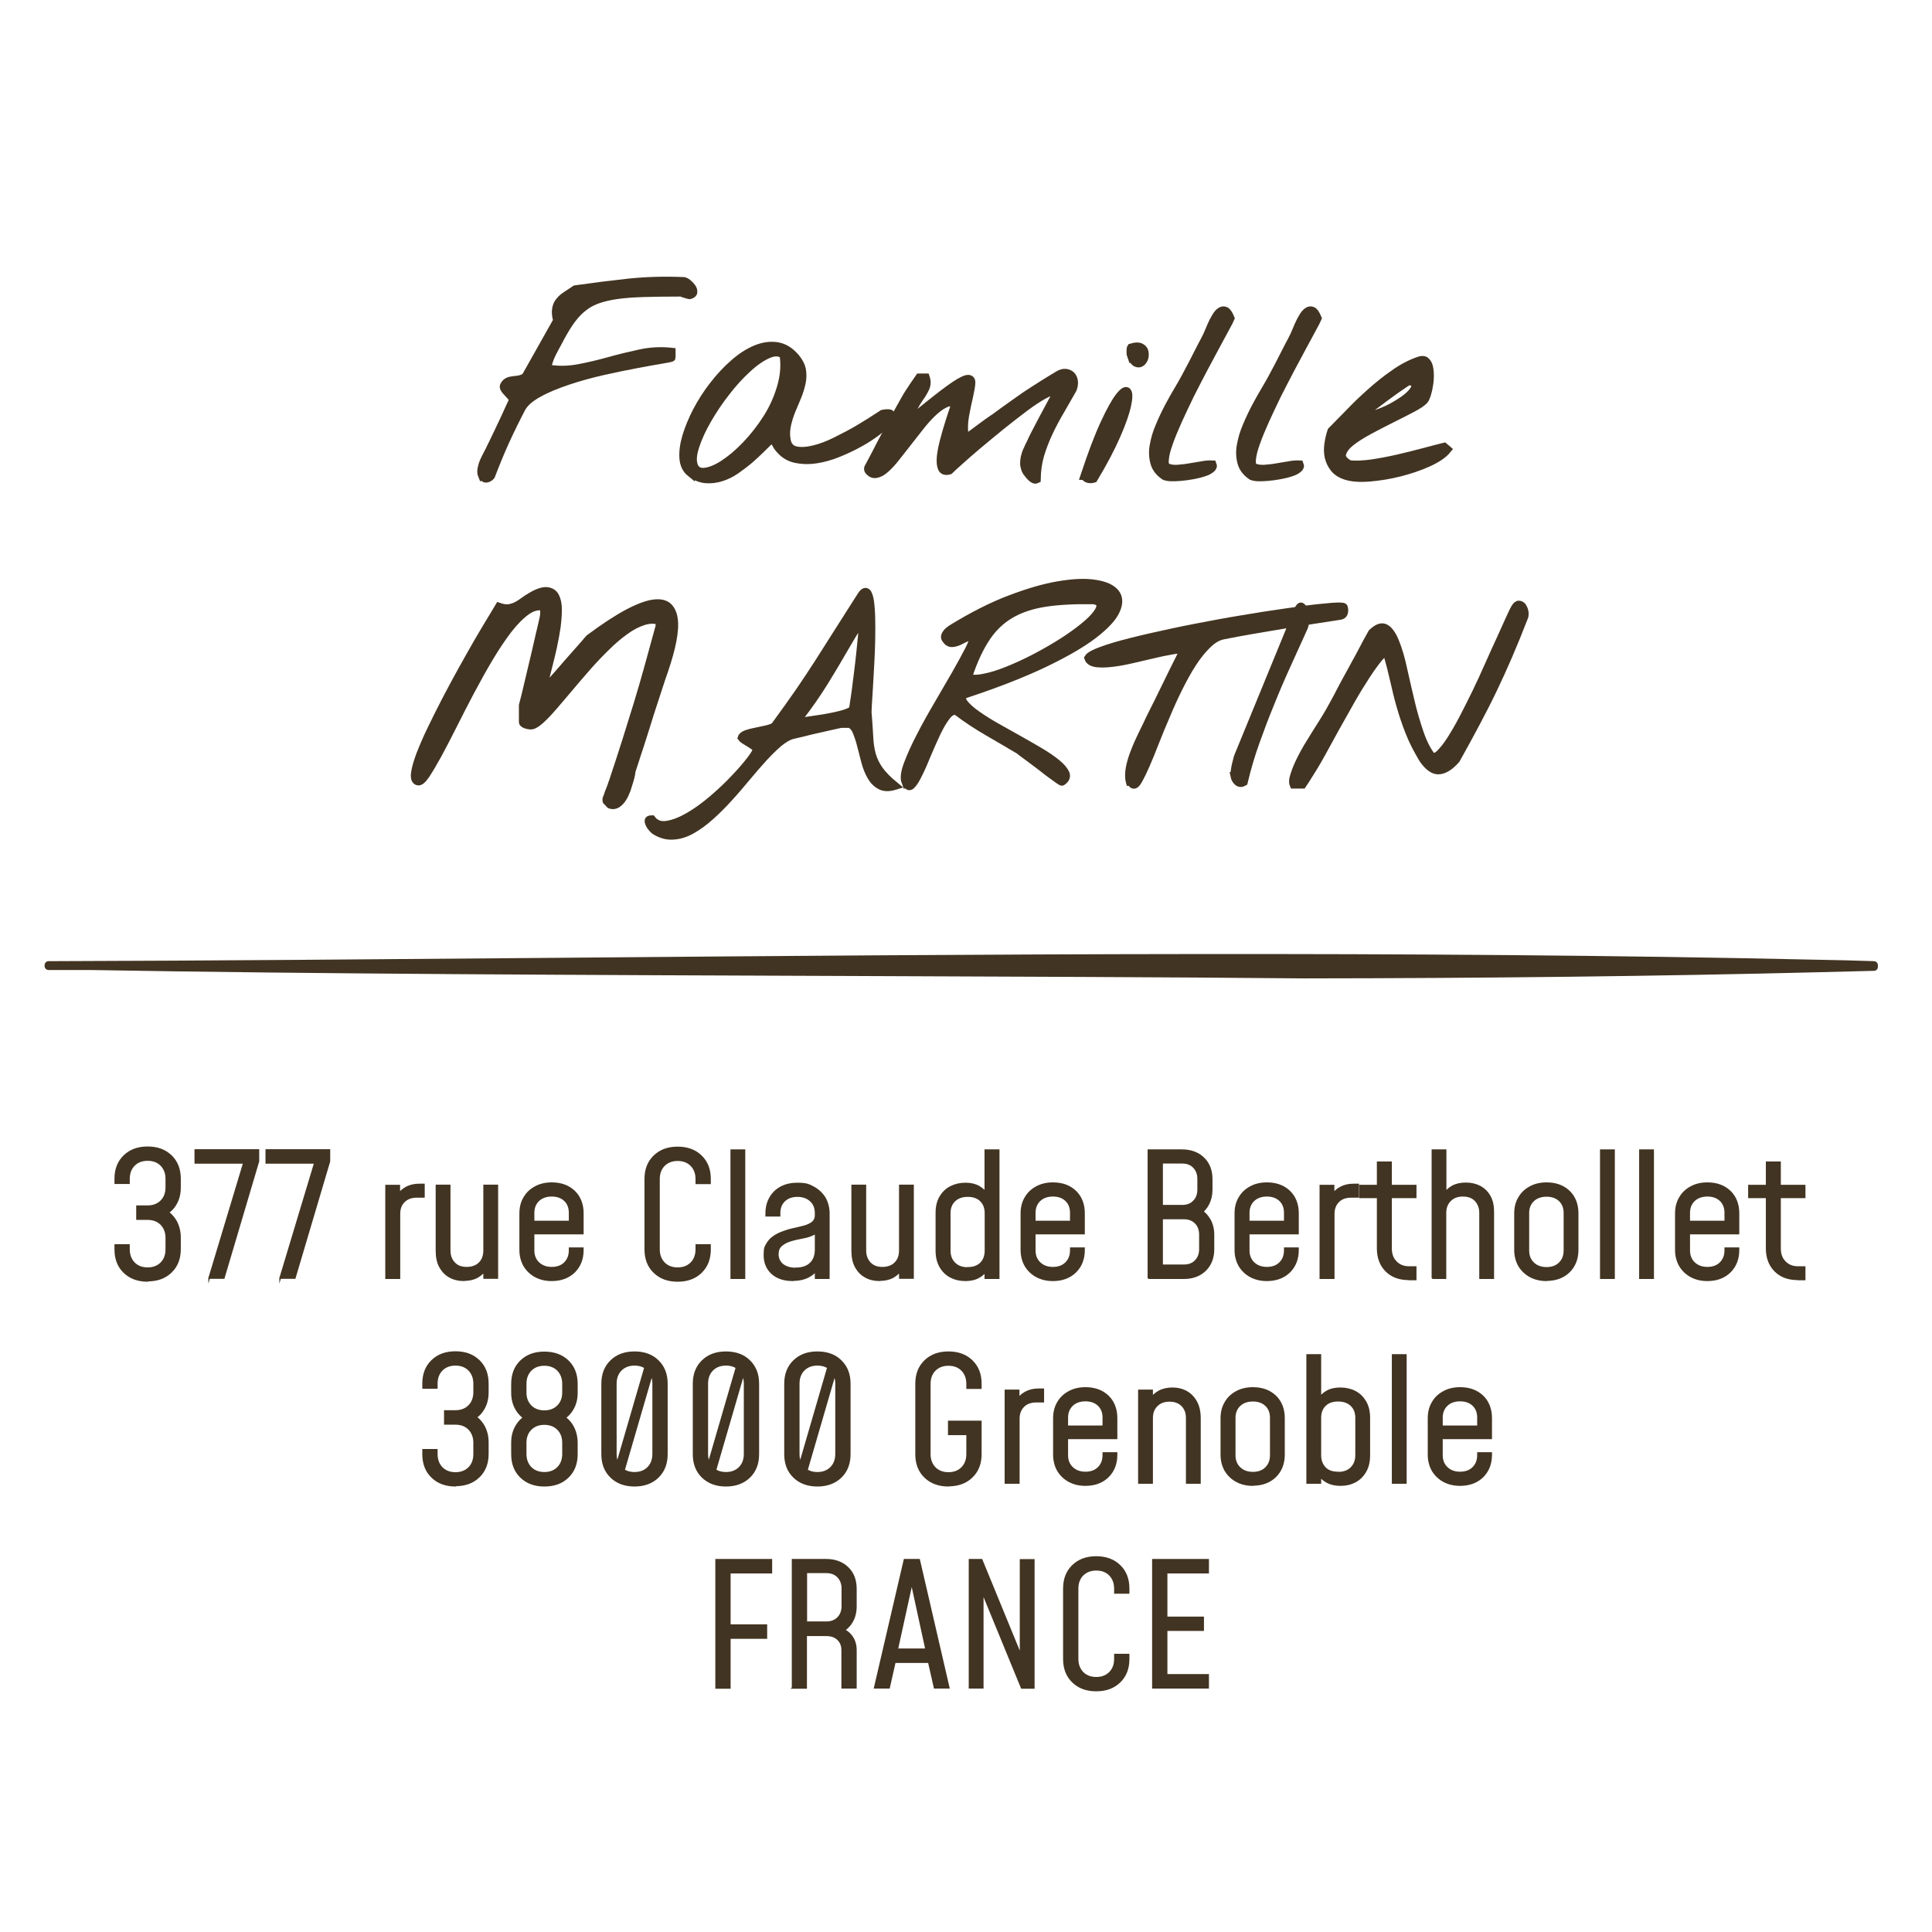 <?xml version="1.0" encoding="UTF-8"?>
<svg xmlns="http://www.w3.org/2000/svg" version="1.1" viewBox="0 0 1200 1200">
  <defs>
    <style>
      .cls-1 {
        fill: #423422;
      }

      .cls-2 {
        stroke: #423422;
        stroke-miterlimit: 10;
      }

      .cls-3 {
        fill: none;
        stroke: #423422;
        stroke-width: 5px;
      }
      .color {
        fill: #423422;
      }
    </style>
  </defs>
  <!-- Generator: Adobe Illustrator 28.6.0, SVG Export Plug-In . SVG Version: 1.2.0 Build 709)  -->
  <g class="color">
    <g id="Calque_1">
      <g>
        <path class="cls-2" d="M91.7,795.6c-6,0-10.9-1.8-14.6-5.4-3.7-3.6-5.5-8.3-5.5-14.2v-2.7h8.5v2.7c0,3.5,1.1,6.3,3.2,8.5,2.1,2.1,4.9,3.2,8.4,3.2s6.3-1.1,8.4-3.2c2.1-2.1,3.2-5,3.2-8.5v-7.1c0-3.5-1.1-6.3-3.2-8.5-2.1-2.1-4.9-3.2-8.4-3.2h-6.6v-8h6.6c3.5,0,6.3-1.1,8.4-3.2,2.1-2.1,3.2-5,3.2-8.5v-5.3c0-3.5-1.1-6.3-3.2-8.5-2.1-2.1-4.9-3.2-8.4-3.2s-6.3,1.1-8.4,3.2c-2.1,2.1-3.2,5-3.2,8.5v2.7h-8.5v-2.7c0-5.9,1.8-10.6,5.5-14.2,3.7-3.6,8.5-5.4,14.6-5.4s10.9,1.8,14.6,5.4c3.7,3.6,5.5,8.3,5.5,14.2v5.3c0,3.9-.8,7.3-2.5,10.2-1.6,2.9-3.9,5.1-6.9,6.7v-2.7c3,1.6,5.2,3.9,6.9,6.8,1.6,2.9,2.5,6.3,2.5,10.2v7.1c0,5.9-1.8,10.6-5.5,14.2-3.7,3.6-8.5,5.4-14.6,5.4Z"/>
        <path class="cls-2" d="M129.9,793.9l22.6-75,2.8,3.4h-34v-8h39.2v7l-21.5,72.5h-9.1Z"/>
        <path class="cls-2" d="M174,793.9l22.6-75,2.8,3.4h-34v-8h39.2v7l-21.5,72.5h-9.1Z"/>
        <path class="cls-2" d="M239.8,793.9v-57.5h8.2v8.3l-1.4-1.6c1.4-2.4,3.3-4.2,5.7-5.5,2.4-1.3,5.1-1.9,8.3-1.9h2.7v7.7h-4.4c-3.2,0-5.9.9-7.8,2.8-2,1.9-3,4.4-3,7.7v40h-8.2Z"/>
        <path class="cls-2" d="M288.1,795.2c-3.2,0-6.2-.7-8.7-2.1-2.6-1.4-4.6-3.5-6.1-6.2-1.5-2.7-2.2-6.1-2.2-10.2v-40.4h8.2v40.4c0,3.2,1,5.8,2.9,7.8s4.5,2.9,7.7,2.9,6-1,7.9-2.9,2.9-4.5,2.9-7.8v-40.4h8.2v57.5h-8.2v-7.6l1.4,1.6c-1.4,2.3-3.3,4.1-5.6,5.4-2.4,1.3-5.1,1.9-8.4,1.9Z"/>
        <path class="cls-2" d="M342.7,795.2c-3.9,0-7.2-.8-10.2-2.4-2.9-1.6-5.2-3.8-6.9-6.6-1.6-2.8-2.5-6.1-2.5-9.8v-22.7c0-3.7.8-7,2.5-9.8,1.6-2.8,3.9-5,6.9-6.6,2.9-1.6,6.3-2.4,10.2-2.4,5.8,0,10.4,1.7,14,5.1,3.5,3.4,5.3,8,5.3,13.6v12.6h-32.2v-7.5h24v-5.4c0-3.2-1-5.8-3-7.7-2-1.9-4.7-2.9-8.1-2.9s-6.2,1-8.2,2.9-3.1,4.5-3.1,7.7v23.3c0,3.2,1,5.8,3.1,7.8s4.8,3,8.2,3,6.1-1,8.1-3c2-2,3-4.6,3-7.8v-1.3h8.2v1.1c0,5.6-1.8,10.1-5.3,13.6-3.5,3.4-8.2,5.2-14,5.2Z"/>
        <path class="cls-2" d="M441,773.3v2.7c0,5.9-1.8,10.6-5.5,14.2-3.7,3.6-8.5,5.4-14.6,5.4s-10.9-1.8-14.6-5.4c-3.7-3.6-5.5-8.3-5.5-14.2v-43.7c0-5.9,1.8-10.6,5.5-14.2,3.7-3.6,8.5-5.4,14.6-5.4s10.9,1.8,14.6,5.4c3.7,3.6,5.5,8.3,5.5,14.2v2.7h-8.5v-2.7c0-3.5-1.1-6.3-3.2-8.5-2.1-2.1-4.9-3.2-8.4-3.2s-6.3,1.1-8.4,3.2c-2.1,2.1-3.2,5-3.2,8.5v43.7c0,3.5,1.1,6.3,3.2,8.5,2.1,2.1,4.9,3.2,8.4,3.2s6.3-1.1,8.4-3.2c2.1-2.1,3.2-5,3.2-8.5v-2.7h8.5Z"/>
        <path class="cls-2" d="M454.2,793.9v-79.5h8.2v79.5h-8.2Z"/>
        <path class="cls-2" d="M492.5,795.2c-5.6,0-10-1.5-13.1-4.4-3.1-2.9-4.6-6.7-4.6-11.2s.5-5.1,1.6-7c1.1-1.9,2.5-3.4,4.2-4.5,1.7-1.2,3.5-2.1,5.5-2.8,2.3-.9,4.7-1.6,7.1-2.1,2.4-.5,4.6-1.1,6.6-1.6,2-.6,3.7-1.4,4.9-2.4,1.2-1,1.9-2.5,1.9-4.3v-1.4c0-3.2-1-5.8-3.1-7.7s-4.8-2.9-8.2-2.9-6.1,1-8.1,2.9-3,4.5-3,7.7v1.6h-8.3v-1.3c0-5.6,1.8-10.1,5.3-13.6,3.6-3.4,8.2-5.1,14-5.1s7.2.8,10.2,2.4c2.9,1.6,5.2,3.8,6.9,6.5,1.6,2.8,2.5,6.1,2.5,9.8v40.1h-8.2v-8l1.4,1.7c-1.4,2.4-3.5,4.2-6.1,5.5-2.6,1.3-5.7,2-9.4,2ZM494.3,787.8c3.9,0,6.9-1,9-3,2.2-2,3.3-4.9,3.3-8.7v-10.1c-2.3,1.3-4.8,2.2-7.6,2.7-2.8.5-5.5,1.1-8.1,1.9-2.3.7-4.1,1.7-5.6,3-1.5,1.3-2.2,3.1-2.2,5.5s1,4.7,2.9,6.3c2,1.6,4.7,2.5,8.3,2.5Z"/>
        <path class="cls-2" d="M546.3,795.2c-3.2,0-6.2-.7-8.7-2.1-2.6-1.4-4.6-3.5-6.1-6.2-1.5-2.7-2.2-6.1-2.2-10.2v-40.4h8.2v40.4c0,3.2,1,5.8,2.9,7.8s4.5,2.9,7.7,2.9,6-1,7.9-2.9,2.9-4.5,2.9-7.8v-40.4h8.2v57.5h-8.2v-7.6l1.4,1.6c-1.4,2.3-3.3,4.1-5.6,5.4-2.4,1.3-5.1,1.9-8.4,1.9Z"/>
        <path class="cls-2" d="M599.6,795.2c-3.4,0-6.4-.7-9.1-2.1s-4.9-3.5-6.5-6.3c-1.6-2.8-2.4-6.1-2.4-10.1v-23.3c0-4,.8-7.3,2.4-10,1.6-2.7,3.7-4.8,6.5-6.2s5.8-2.1,9.1-2.1,6,.6,8.3,1.9c2.3,1.3,4.2,3,5.5,5.2l-1.4,1.7v-29.5h8.3v79.5h-8.3v-7.5l1.4,1.7c-1.4,2.2-3.2,4-5.5,5.2-2.3,1.3-5.1,1.9-8.3,1.9ZM601.1,787.5c3.5,0,6.2-1,8.1-2.9s2.9-4.5,2.9-7.8v-23.3c0-3.2-1-5.8-2.9-7.7-1.9-1.9-4.6-2.9-8.1-2.9s-6.2,1-8.2,2.9-3,4.5-3,7.7v23.3c0,3.2,1,5.8,3,7.8,2,2,4.7,3,8.2,3Z"/>
        <path class="cls-2" d="M654,795.2c-3.9,0-7.2-.8-10.2-2.4-2.9-1.6-5.2-3.8-6.9-6.6-1.6-2.8-2.5-6.1-2.5-9.8v-22.7c0-3.7.8-7,2.5-9.8,1.6-2.8,3.9-5,6.9-6.6,2.9-1.6,6.3-2.4,10.2-2.4,5.8,0,10.4,1.7,14,5.1,3.5,3.4,5.3,8,5.3,13.6v12.6h-32.2v-7.5h24v-5.4c0-3.2-1-5.8-3-7.7-2-1.9-4.7-2.9-8.1-2.9s-6.2,1-8.2,2.9-3.1,4.5-3.1,7.7v23.3c0,3.2,1,5.8,3.1,7.8s4.8,3,8.2,3,6.1-1,8.1-3c2-2,3-4.6,3-7.8v-1.3h8.2v1.1c0,5.6-1.8,10.1-5.3,13.6-3.5,3.4-8.2,5.2-14,5.2Z"/>
        <path class="cls-2" d="M713.3,793.9v-79.5h20.9c5.5,0,10,1.7,13.4,5,3.4,3.3,5,7.7,5,13.1v6.5c0,3.3-.7,6.2-2,8.8-1.3,2.6-3.2,4.7-5.5,6.2l-.2-2.8c2.7,1.4,4.8,3.5,6.4,6.2,1.6,2.7,2.4,5.9,2.4,9.6v8.9c0,5.4-1.7,9.7-5,13-3.4,3.3-7.8,5-13.4,5h-22.1ZM721.8,748.9h12.5c3,0,5.4-.9,7.2-2.8,1.8-1.8,2.7-4.3,2.7-7.3v-6.5c0-3-.9-5.4-2.7-7.3-1.8-1.9-4.2-2.8-7.2-2.8h-12.5v26.6ZM721.8,785.9h13.6c3,0,5.4-.9,7.2-2.8,1.8-1.9,2.7-4.3,2.7-7.3v-8.9c0-3-.9-5.5-2.7-7.3-1.8-1.8-4.2-2.8-7.2-2.8h-13.6v29Z"/>
        <path class="cls-2" d="M786.9,795.2c-3.9,0-7.2-.8-10.2-2.4-2.9-1.6-5.2-3.8-6.9-6.6-1.6-2.8-2.5-6.1-2.5-9.8v-22.7c0-3.7.8-7,2.5-9.8,1.6-2.8,3.9-5,6.9-6.6,2.9-1.6,6.3-2.4,10.2-2.4,5.8,0,10.4,1.7,14,5.1,3.5,3.4,5.3,8,5.3,13.6v12.6h-32.2v-7.5h24v-5.4c0-3.2-1-5.8-3-7.7-2-1.9-4.7-2.9-8.1-2.9s-6.2,1-8.2,2.9-3.1,4.5-3.1,7.7v23.3c0,3.2,1,5.8,3.1,7.8s4.8,3,8.2,3,6.1-1,8.1-3c2-2,3-4.6,3-7.8v-1.3h8.2v1.1c0,5.6-1.8,10.1-5.3,13.6-3.5,3.4-8.2,5.2-14,5.2Z"/>
        <path class="cls-2" d="M820.1,793.9v-57.5h8.2v8.3l-1.4-1.6c1.4-2.4,3.3-4.2,5.7-5.5,2.4-1.3,5.1-1.9,8.3-1.9h2.7v7.7h-4.4c-3.2,0-5.9.9-7.8,2.8s-3,4.4-3,7.7v40h-8.2Z"/>
        <path class="cls-2" d="M875.1,794.6c-5.9,0-10.6-1.7-14.1-5.2-3.5-3.5-5.3-8.2-5.3-14v-31.7h-11v-7.3h11v-14.5h8.3v14.5h15.3v7.3h-15.3v31.7c0,3.5,1,6.3,3.1,8.4,2,2.1,4.7,3.2,8.1,3.2h4.1v7.7h-4.1Z"/>
        <path class="cls-2" d="M889.7,793.9v-79.5h8.2v29.6l-1.4-1.7c1.4-2.3,3.3-4.1,5.6-5.4,2.4-1.3,5.1-1.9,8.4-1.9s6.2.7,8.7,2c2.6,1.4,4.6,3.3,6.1,6,1.5,2.6,2.2,5.8,2.2,9.6v41.3h-8.2v-40.5c0-3.2-1-5.8-2.9-7.8-1.9-2-4.5-2.9-7.8-2.9s-5.9,1-7.8,2.9c-2,2-3,4.5-3,7.8v40.5h-8.2Z"/>
        <path class="cls-2" d="M960.6,795.2c-3.8,0-7.2-.8-10.2-2.4-2.9-1.6-5.2-3.8-6.9-6.6-1.6-2.8-2.5-6.1-2.5-9.8v-22.7c0-3.7.8-7,2.5-9.8,1.6-2.8,3.9-5,6.9-6.6,2.9-1.6,6.3-2.4,10.2-2.4,5.8,0,10.4,1.7,14,5.1,3.5,3.4,5.3,8,5.3,13.6v22.7c0,5.6-1.8,10.1-5.3,13.6-3.5,3.4-8.2,5.2-14,5.2ZM960.6,787.5c3.4,0,6.1-1,8.1-3s3-4.6,3-7.8v-23.3c0-3.2-1-5.8-3-7.7s-4.7-2.9-8.1-2.9-6.2,1-8.2,2.9c-2,1.9-3.1,4.5-3.1,7.7v23.3c0,3.2,1,5.8,3.1,7.8,2,2,4.8,3,8.2,3Z"/>
        <path class="cls-2" d="M994.3,793.9v-79.5h8.2v79.5h-8.2Z"/>
        <path class="cls-2" d="M1018.6,793.9v-79.5h8.2v79.5h-8.2Z"/>
        <path class="cls-2" d="M1060.5,795.2c-3.9,0-7.2-.8-10.2-2.4-2.9-1.6-5.2-3.8-6.9-6.6-1.6-2.8-2.5-6.1-2.5-9.8v-22.7c0-3.7.8-7,2.5-9.8,1.6-2.8,3.9-5,6.9-6.6,2.9-1.6,6.3-2.4,10.2-2.4,5.8,0,10.4,1.7,14,5.1,3.5,3.4,5.3,8,5.3,13.6v12.6h-32.2v-7.5h24v-5.4c0-3.2-1-5.8-3-7.7-2-1.9-4.7-2.9-8.1-2.9s-6.2,1-8.2,2.9-3.1,4.5-3.1,7.7v23.3c0,3.2,1,5.8,3.1,7.8s4.8,3,8.2,3,6.1-1,8.1-3c2-2,3-4.6,3-7.8v-1.3h8.2v1.1c0,5.6-1.8,10.1-5.3,13.6-3.5,3.4-8.2,5.2-14,5.2Z"/>
        <path class="cls-2" d="M1116.7,794.6c-5.9,0-10.6-1.7-14.1-5.2-3.5-3.5-5.3-8.2-5.3-14v-31.7h-11v-7.3h11v-14.5h8.3v14.5h15.3v7.3h-15.3v31.7c0,3.5,1,6.3,3.1,8.4,2,2.1,4.7,3.2,8.1,3.2h4.1v7.7h-4.1Z"/>
        <path class="cls-2" d="M282.9,922.8c-6,0-10.9-1.8-14.6-5.4-3.7-3.6-5.5-8.3-5.5-14.2v-2.7h8.5v2.7c0,3.5,1.1,6.3,3.2,8.5,2.1,2.1,4.9,3.2,8.4,3.2s6.3-1.1,8.4-3.2c2.1-2.1,3.2-5,3.2-8.5v-7.1c0-3.5-1.1-6.3-3.2-8.5-2.1-2.1-4.9-3.2-8.4-3.2h-6.6v-8h6.6c3.5,0,6.3-1.1,8.4-3.2,2.1-2.1,3.2-5,3.2-8.5v-5.3c0-3.5-1.1-6.3-3.2-8.5-2.1-2.1-4.9-3.2-8.4-3.2s-6.3,1.1-8.4,3.2c-2.1,2.1-3.2,5-3.2,8.5v2.7h-8.5v-2.7c0-5.9,1.8-10.6,5.5-14.2,3.7-3.6,8.5-5.4,14.6-5.4s10.9,1.8,14.6,5.4c3.7,3.6,5.5,8.3,5.5,14.2v5.3c0,3.9-.8,7.3-2.5,10.2-1.6,2.9-3.9,5.1-6.9,6.7v-2.7c3,1.6,5.2,3.9,6.9,6.8,1.6,2.9,2.5,6.3,2.5,10.2v7.1c0,5.9-1.8,10.6-5.5,14.2-3.7,3.6-8.5,5.4-14.6,5.4Z"/>
        <path class="cls-2" d="M338.1,922.8c-6,0-10.9-1.8-14.6-5.4-3.7-3.6-5.5-8.3-5.5-14.2v-7c0-3.9.8-7.3,2.5-10.2,1.6-2.9,3.9-5.2,6.8-6.8v2.7c-2.8-1.6-5.1-3.8-6.8-6.8s-2.5-6.3-2.5-10.1v-5.4c0-5.9,1.8-10.6,5.5-14.2,3.7-3.6,8.5-5.4,14.6-5.4s11,1.8,14.7,5.4c3.7,3.6,5.5,8.3,5.5,14.2v5.4c0,3.9-.8,7.2-2.5,10.1-1.6,2.9-4,5.2-6.9,6.8v-2.7c3,1.6,5.3,3.9,6.9,6.8,1.6,2.9,2.5,6.3,2.5,10.2v7c0,5.9-1.8,10.6-5.5,14.2-3.7,3.6-8.5,5.4-14.7,5.4ZM338.1,876.5c3.5,0,6.3-1.1,8.4-3.2,2.1-2.1,3.2-4.9,3.2-8.4v-5.4c0-3.5-1.1-6.3-3.2-8.5-2.1-2.1-4.9-3.2-8.4-3.2s-6.3,1.1-8.4,3.2c-2.1,2.1-3.2,5-3.2,8.5v5.4c0,3.5,1.1,6.3,3.2,8.4,2.1,2.1,4.9,3.2,8.4,3.2ZM338.1,914.8c3.5,0,6.3-1.1,8.4-3.2,2.1-2.1,3.2-5,3.2-8.5v-7c0-3.5-1.1-6.3-3.2-8.4-2.1-2.1-4.9-3.2-8.4-3.2s-6.3,1.1-8.4,3.2c-2.1,2.1-3.2,4.9-3.2,8.4v7c0,3.5,1.1,6.3,3.2,8.5,2.1,2.1,4.9,3.2,8.4,3.2Z"/>
        <path class="cls-2" d="M394.1,922.8c-6,0-10.9-1.8-14.6-5.4-3.7-3.6-5.5-8.3-5.5-14.2v-43.7c0-5.9,1.8-10.6,5.5-14.2,3.7-3.6,8.5-5.4,14.6-5.4s11,1.8,14.6,5.4c3.7,3.6,5.5,8.3,5.5,14.2v43.7c0,5.9-1.8,10.6-5.5,14.2-3.7,3.6-8.6,5.4-14.6,5.4ZM401.1,847.8h5.5l-19.5,67h-5.5l19.5-67ZM394.1,914.8c3.5,0,6.3-1.1,8.4-3.2,2.1-2.1,3.2-5,3.2-8.5v-43.7c0-3.5-1.1-6.3-3.2-8.5-2.1-2.1-4.9-3.2-8.4-3.2s-6.3,1.1-8.4,3.2-3.2,5-3.2,8.5v43.7c0,3.5,1.1,6.3,3.2,8.5,2.1,2.1,4.9,3.2,8.4,3.2Z"/>
        <path class="cls-2" d="M450.9,922.8c-6,0-10.9-1.8-14.6-5.4-3.7-3.6-5.5-8.3-5.5-14.2v-43.7c0-5.9,1.8-10.6,5.5-14.2,3.7-3.6,8.5-5.4,14.6-5.4s11,1.8,14.6,5.4c3.7,3.6,5.5,8.3,5.5,14.2v43.7c0,5.9-1.8,10.6-5.5,14.2-3.7,3.6-8.6,5.4-14.6,5.4ZM457.9,847.8h5.5l-19.5,67h-5.5l19.5-67ZM450.9,914.8c3.5,0,6.3-1.1,8.4-3.2,2.1-2.1,3.2-5,3.2-8.5v-43.7c0-3.5-1.1-6.3-3.2-8.5-2.1-2.1-4.9-3.2-8.4-3.2s-6.3,1.1-8.4,3.2-3.2,5-3.2,8.5v43.7c0,3.5,1.1,6.3,3.2,8.5,2.1,2.1,4.9,3.2,8.4,3.2Z"/>
        <path class="cls-2" d="M507.7,922.8c-6,0-10.9-1.8-14.6-5.4-3.7-3.6-5.5-8.3-5.5-14.2v-43.7c0-5.9,1.8-10.6,5.5-14.2,3.7-3.6,8.5-5.4,14.6-5.4s11,1.8,14.6,5.4c3.7,3.6,5.5,8.3,5.5,14.2v43.7c0,5.9-1.8,10.6-5.5,14.2-3.7,3.6-8.6,5.4-14.6,5.4ZM514.7,847.8h5.5l-19.5,67h-5.5l19.5-67ZM507.7,914.8c3.5,0,6.3-1.1,8.4-3.2,2.1-2.1,3.2-5,3.2-8.5v-43.7c0-3.5-1.1-6.3-3.2-8.5-2.1-2.1-4.9-3.2-8.4-3.2s-6.3,1.1-8.4,3.2-3.2,5-3.2,8.5v43.7c0,3.5,1.1,6.3,3.2,8.5,2.1,2.1,4.9,3.2,8.4,3.2Z"/>
        <path class="cls-2" d="M589.1,922.8c-6,0-10.9-1.8-14.6-5.4-3.7-3.6-5.5-8.3-5.5-14.2v-43.7c0-5.9,1.8-10.6,5.5-14.2,3.7-3.6,8.5-5.4,14.6-5.4s10.9,1.8,14.6,5.4c3.7,3.6,5.5,8.3,5.5,14.2v2.7h-8.5v-2.7c0-3.5-1.1-6.3-3.2-8.5-2.1-2.1-4.9-3.2-8.4-3.2s-6.3,1.1-8.4,3.2c-2.1,2.1-3.2,5-3.2,8.5v43.7c0,3.5,1.1,6.3,3.2,8.5,2.1,2.1,4.9,3.2,8.4,3.2s6.3-1.1,8.4-3.2c2.1-2.1,3.2-5,3.2-8.5v-12.3h-11.4v-8h19.9v20.2c0,5.9-1.8,10.6-5.5,14.2-3.7,3.6-8.5,5.4-14.6,5.4Z"/>
        <path class="cls-2" d="M624.5,921.1v-57.5h8.2v8.3l-1.4-1.6c1.4-2.4,3.3-4.2,5.7-5.5,2.4-1.3,5.1-1.9,8.3-1.9h2.7v7.7h-4.4c-3.2,0-5.9.9-7.8,2.8s-3,4.4-3,7.7v40h-8.2Z"/>
        <path class="cls-2" d="M674.2,922.4c-3.9,0-7.2-.8-10.2-2.4-2.9-1.6-5.2-3.8-6.9-6.6-1.6-2.8-2.5-6.1-2.5-9.8v-22.7c0-3.7.8-7,2.5-9.8,1.6-2.8,3.9-5,6.9-6.6,2.9-1.6,6.3-2.4,10.2-2.4,5.8,0,10.4,1.7,14,5.1,3.5,3.4,5.3,8,5.3,13.6v12.6h-32.2v-7.5h24v-5.4c0-3.2-1-5.8-3-7.7-2-1.9-4.7-2.9-8.1-2.9s-6.2,1-8.2,2.9-3.1,4.5-3.1,7.7v23.3c0,3.2,1,5.8,3.1,7.8s4.8,3,8.2,3,6.1-1,8.1-3c2-2,3-4.6,3-7.8v-1.3h8.2v1.1c0,5.6-1.8,10.1-5.3,13.6-3.5,3.4-8.2,5.2-14,5.2Z"/>
        <path class="cls-2" d="M707.4,921.1v-57.5h8.2v7.7l-1.4-1.6c1.4-2.4,3.3-4.2,5.7-5.5,2.4-1.3,5.2-1.9,8.3-1.9,5.1,0,9.3,1.7,12.4,5,3.1,3.3,4.7,7.8,4.7,13.4v40.4h-8.2v-40.4c0-3.2-1-5.8-2.9-7.7-1.9-1.9-4.5-2.9-7.8-2.9s-5.9,1-7.8,2.9c-2,1.9-3,4.5-3,7.7v40.4h-8.2Z"/>
        <path class="cls-2" d="M778.2,922.4c-3.9,0-7.2-.8-10.2-2.4-2.9-1.6-5.2-3.8-6.9-6.6-1.6-2.8-2.5-6.1-2.5-9.8v-22.7c0-3.7.8-7,2.5-9.8,1.6-2.8,3.9-5,6.9-6.6,2.9-1.6,6.3-2.4,10.2-2.4,5.8,0,10.4,1.7,14,5.1,3.5,3.4,5.3,8,5.3,13.6v22.7c0,5.6-1.8,10.1-5.3,13.6-3.5,3.4-8.2,5.2-14,5.2ZM778.2,914.7c3.4,0,6.1-1,8.1-3,2-2,3-4.6,3-7.8v-23.3c0-3.2-1-5.8-3-7.7-2-1.9-4.7-2.9-8.1-2.9s-6.2,1-8.2,2.9-3.1,4.5-3.1,7.7v23.3c0,3.2,1,5.8,3.1,7.8s4.8,3,8.2,3Z"/>
        <path class="cls-2" d="M832.6,922.4c-3.2,0-6-.6-8.4-1.9s-4.2-3-5.5-5.2l1.4-1.7v7.5h-8.2v-79.5h8.2v29.5l-1.4-1.7c1.4-2.2,3.2-3.9,5.5-5.2s5.1-1.9,8.4-1.9,6.4.7,9.1,2.1c2.7,1.4,4.8,3.5,6.4,6.2,1.6,2.7,2.4,6.1,2.4,10v23.3c0,4-.8,7.4-2.4,10.1-1.6,2.8-3.7,4.8-6.4,6.3-2.7,1.4-5.7,2.1-9.1,2.1ZM831.1,914.7c3.5,0,6.3-1,8.2-3,2-2,3-4.6,3-7.8v-23.3c0-3.2-1-5.8-3-7.7s-4.7-2.9-8.2-2.9-6.2,1-8.1,2.9c-1.9,1.9-2.9,4.5-2.9,7.7v23.3c0,3.2,1,5.8,2.9,7.8,1.9,2,4.6,2.9,8.1,2.9Z"/>
        <path class="cls-2" d="M865,921.1v-79.5h8.2v79.5h-8.2Z"/>
        <path class="cls-2" d="M906.9,922.4c-3.8,0-7.2-.8-10.2-2.4-2.9-1.6-5.2-3.8-6.9-6.6-1.6-2.8-2.5-6.1-2.5-9.8v-22.7c0-3.7.8-7,2.5-9.8,1.6-2.8,3.9-5,6.9-6.6,2.9-1.6,6.3-2.4,10.2-2.4,5.8,0,10.4,1.7,14,5.1,3.5,3.4,5.3,8,5.3,13.6v12.6h-32.2v-7.5h24v-5.4c0-3.2-1-5.8-3-7.7s-4.7-2.9-8.1-2.9-6.2,1-8.2,2.9c-2,1.9-3.1,4.5-3.1,7.7v23.3c0,3.2,1,5.8,3.1,7.8,2,2,4.8,3,8.2,3s6.1-1,8.1-3,3-4.6,3-7.8v-1.3h8.2v1.1c0,5.6-1.8,10.1-5.3,13.6-3.5,3.4-8.2,5.2-14,5.2Z"/>
        <path class="cls-2" d="M444.8,1048.3v-79.5h34.3v8h-25.8v32.6h22.7v8h-22.7v31h-8.5Z"/>
        <path class="cls-2" d="M492.3,1048.3v-79.5h20.9c5.5,0,10,1.7,13.4,5,3.4,3.3,5,7.7,5,13.1v10.8c0,3.6-.8,6.9-2.4,9.6-1.6,2.8-3.9,4.9-6.8,6.4l-.4-2.4c3,1.1,5.4,2.8,7.1,5.2,1.7,2.4,2.5,5.2,2.5,8.4v23.4h-8.5v-23.4c0-2.8-.9-5-2.7-6.7-1.8-1.7-4.2-2.5-7.2-2.5h-12.5v32.7h-8.5ZM500.8,1007.6h12.5c3,0,5.4-.9,7.2-2.8,1.8-1.8,2.7-4.3,2.7-7.3v-10.8c0-3-.9-5.4-2.7-7.3-1.8-1.9-4.2-2.8-7.2-2.8h-12.5v30.8Z"/>
        <path class="cls-2" d="M543.3,1048.3l18.5-79.5h9.1l18.4,79.5h-8.8l-3.6-15.9h-21.1l-3.6,15.9h-8.8ZM557.3,1024.4h17.9l-9.6-44.2h1.4l-9.7,44.2Z"/>
        <path class="cls-2" d="M602.2,1048.3v-79.5h7.5l26.6,64.8-2.4.3v-65h8.2v79.5h-7.5l-26.6-64.8,2.4-.3v65h-8.2Z"/>
        <path class="cls-2" d="M701,1027.7v2.7c0,5.9-1.8,10.6-5.5,14.2-3.7,3.6-8.5,5.4-14.6,5.4s-10.9-1.8-14.6-5.4c-3.7-3.6-5.5-8.3-5.5-14.2v-43.7c0-5.9,1.8-10.6,5.5-14.2,3.7-3.6,8.5-5.4,14.6-5.4s10.9,1.8,14.6,5.4c3.7,3.6,5.5,8.3,5.5,14.2v2.7h-8.5v-2.7c0-3.5-1.1-6.3-3.2-8.5-2.1-2.1-4.9-3.2-8.4-3.2s-6.3,1.1-8.4,3.2c-2.1,2.1-3.2,5-3.2,8.5v43.7c0,3.5,1.1,6.3,3.2,8.5,2.1,2.1,4.9,3.2,8.4,3.2s6.3-1.1,8.4-3.2c2.1-2.1,3.2-5,3.2-8.5v-2.7h8.5Z"/>
        <path class="cls-2" d="M750.4,968.8v8h-25.8v27.8h22.7v7.9h-22.7v27.8h25.8v8h-34.3v-79.5h34.3Z"/>
      </g>
      <g>
        <g>
          <path class="cls-2" d="M299.5,295.6c-.6-1.4-.7-2.9-.4-4.4.3-1.5.7-3,1.4-4.6.7-1.5,1.4-3,2.2-4.5.8-1.4,1.5-2.8,2.1-4.2.5-1,1.5-2.9,2.7-5.5,1.3-2.6,2.6-5.4,4-8.4,1.4-2.9,2.7-5.7,3.9-8.4,1.2-2.7,2.1-4.5,2.6-5.6.7-1.2.6-2.3-.2-3.3-.8-1-1.7-1.9-2.6-2.9-.9-.9-1.7-1.9-2.1-2.8-.5-.9,0-2,1.2-3.2.8-.7,1.8-1.2,3-1.4,1.2-.2,2.5-.4,3.8-.5,1.3-.2,2.5-.4,3.6-.9,1.1-.4,2-1.2,2.6-2.5l18.8-33.4c-.8-2.8-1-5.1-.7-7,.3-1.9.9-3.5,2-4.8,1-1.3,2.4-2.6,4.1-3.7,1.7-1.1,3.7-2.4,5.9-3.9,11.3-1.6,22.5-3,33.5-4.2,11-1.1,22.2-1.4,33.8-.9.7.1,1.5.5,2.5,1.3s1.8,1.7,2.5,2.6c.7,1,1,1.9.9,2.9,0,.9-.8,1.5-2.2,1.9-.1,0-.4,0-1-.2-.6-.2-1.2-.3-1.8-.5-.7-.2-1.3-.4-1.8-.6-.6-.2-.9-.3-1-.3-8.8,0-16.5.1-23,.3-6.5.2-12.1.6-16.9,1.3-4.8.7-8.9,1.7-12.4,3-3.5,1.3-6.6,3.2-9.3,5.5-2.7,2.3-5.2,5.2-7.6,8.7-2.4,3.5-4.8,7.8-7.4,12.8-1.2,2.2-2.3,4.2-3.3,6.2-.9,1.8-1.6,3.5-2.1,5.2-.6,1.7-.6,3.1-.2,4.3,6.2,1,12.4.9,18.8-.3,6.3-1.2,12.7-2.7,19.1-4.5,6.4-1.8,12.8-3.3,19.2-4.7,6.4-1.4,12.9-1.7,19.4-1v3.6c0,.2-2,.6-6.1,1.3-4.1.7-9.3,1.6-15.6,2.8-6.3,1.2-13.3,2.6-20.8,4.3-7.5,1.7-14.8,3.7-21.7,6-6.9,2.3-13.1,4.8-18.3,7.7-5.3,2.9-8.9,6-10.7,9.4-3.5,6.7-6.9,13.6-10.1,20.6-3.2,7.1-6.1,14.2-8.8,21.3-.7.9-1.6,1.5-2.7,1.7-1.2.2-2-.4-2.6-1.7Z"/>
          <path class="cls-2" d="M428.9,293.7c-2.6-2.1-4.1-5.1-4.4-9.1-.3-4,.3-8.6,1.8-13.6,1.5-5,3.7-10.3,6.6-15.9,2.9-5.5,6.3-10.8,10.2-15.8,3.9-5,8-9.5,12.6-13.5,4.5-4,9-6.9,13.5-8.8,4.5-1.9,8.9-2.6,13.2-2,4.3.6,8.2,2.9,11.7,7,2.2,2.6,3.5,5.2,4,7.8.4,2.6.4,5.3-.2,8-.6,2.7-1.4,5.5-2.6,8.4-1.2,2.8-2.4,5.7-3.6,8.6-1.2,2.9-2.1,5.8-2.8,8.8-.7,3-.9,6-.4,9.1.5,3.9,2.4,6.2,5.6,7,3.2.7,7,.5,11.5-.6,4.5-1.1,9.2-2.9,14.1-5.4,5-2.5,9.6-4.9,13.8-7.4,4.2-2.5,9.2-5.6,14.8-9.3,3.1-.6,4.8-.4,5.2.5.4,1-.2,2.4-1.8,4.3-1.6,1.9-4,4.1-7.2,6.5-3.2,2.4-6.8,4.8-10.9,7-4.1,2.3-8.4,4.3-13.1,6.2-4.6,1.9-9.1,3.1-13.5,3.8-4.4.7-8.6.6-12.5-.2-3.9-.8-7.1-2.6-9.7-5.5-1.2-1.2-2.1-2.5-2.7-3.7-.6-1.2-1.6-2.3-2.9-3.2-1.7,1.4-3.6,3.3-5.9,5.6-2.3,2.3-4.8,4.6-7.5,7-2.7,2.3-5.6,4.5-8.6,6.6-3,2.1-6.1,3.6-9.3,4.6-3.2,1-6.4,1.4-9.7,1.1-3.2-.3-6.4-1.6-9.3-4ZM430.7,288.5c1,3.3,3.2,4.8,6.6,4.6,3.4-.3,7.4-1.8,11.9-4.7,4.5-2.9,9.2-6.8,14-11.8,4.8-5,9.2-10.6,13.1-16.7,3.9-6.1,6.8-12.6,8.8-19.4,2-6.8,2.6-13.5,1.6-20.1-2.6-2-5.9-2-9.9-.2-4,1.8-8.2,4.7-12.6,8.8-4.5,4.1-8.9,8.9-13.2,14.5-4.4,5.6-8.2,11.3-11.5,17s-5.8,11.1-7.5,16.2c-1.7,5.1-2.1,9-1.2,11.9Z"/>
          <path class="cls-2" d="M636.2,289.2c-.2-1.7,0-3.4.3-5.1.4-1.7.9-3.3,1.7-4.9.7-1.6,1.4-3.1,2.1-4.4.4-1,1.3-2.9,2.7-5.6,1.4-2.7,2.9-5.6,4.5-8.6,1.6-3,3.1-5.8,4.5-8.4,1.4-2.6,2.4-4.5,3-5.5v-3.4c-1.1-.5-3.4.2-6.8,2.1-3.4,1.9-7.4,4.5-11.9,7.9-4.5,3.4-9.3,7.1-14.4,11.2-5.1,4.1-9.8,8.1-14.3,11.8-4.5,3.8-8.3,7.1-11.6,10.1-3.3,2.9-5.4,4.9-6.3,5.8-2.4.7-4,.2-4.7-1.5-.7-1.7-.9-4.1-.6-7.1.3-3,1-6.4,2-10.2,1-3.8,2-7.3,3.1-10.7,1-3.3,2-6.2,2.8-8.6.8-2.4,1.2-3.7,1.1-3.9-2.2-.7-4.5-.5-6.9.8-2.4,1.2-4.9,3.1-7.4,5.5-2.5,2.4-5.1,5.3-7.6,8.5-2.5,3.2-5.1,6.5-7.6,9.7-2.5,3.2-5,6.3-7.3,9.3s-4.5,5.3-6.6,7.2c-2.1,1.9-4,2.9-5.9,3.2s-3.4-.5-4.7-2.3c-.1-.1-.2-.4-.2-.8s0-.7.2-.9c.5-1,1.4-2.7,2.6-4.9,1.2-2.2,2.5-4.7,3.9-7.5,1.4-2.8,3-5.7,4.6-8.7,1.7-3,3.2-5.9,4.7-8.7,1.5-2.7,2.8-5.2,4-7.3,1.2-2.2,2.1-3.8,2.7-4.8.5-1,1.3-2.3,2.3-3.9,1-1.6,2-3.1,3-4.6,1-1.5,2.3-3.3,3.8-5.5h4c.8,2.4.7,4.6-.3,6.7-1,2.1-2.2,4.1-3.6,6-1.4,2-2.5,3.9-3.5,5.8-.9,1.9-1,3.9,0,6.1,9.5-7.8,16.8-13.6,21.9-17.3,5.1-3.7,8.7-5.8,10.8-6.3,2.1-.5,3.1.3,3,2.3-.1,2.1-.6,4.8-1.4,8.4-.8,3.5-1.7,7.5-2.5,12-.8,4.5-.9,8.8-.2,13.1h2c.7-.4,1.8-1.2,3.3-2.3,1.5-1.1,3.2-2.4,5-3.7,1.8-1.3,3.5-2.6,5.1-3.7,1.6-1.1,2.7-1.9,3.4-2.3,1.2-.9,3-2.2,5.3-3.9,2.3-1.6,4.7-3.3,7-5,2.4-1.7,4.5-3.2,6.4-4.5,1.9-1.3,3.2-2.1,3.7-2.4.4-.3,1.4-1,2.9-1.9,1.5-1,3.1-2,5-3.2,1.8-1.1,3.6-2.2,5.2-3.2,1.7-1,2.9-1.7,3.6-2.2,1.7-1,3.2-1.5,4.6-1.4,1.4.1,2.6.6,3.6,1.5.9.9,1.5,2.1,1.7,3.6.2,1.5,0,3.2-.7,5-2.6,4.6-5.3,9.2-7.8,13.6-2.6,4.4-5,8.9-7.1,13.4s-3.9,9.1-5.3,13.8c-1.4,4.7-2.1,9.8-2.2,15.2-.6.3-1.1.3-1.7,0-.6-.3-1.2-.7-1.7-1.2-.6-.5-1.2-1.3-2-2.3-1.2-1.3-1.9-2.9-2.1-4.6Z"/>
          <path class="cls-2" d="M673.6,295.6c4.5-13.6,8.6-24.4,12.3-32.4,3.7-8,6.8-13.6,9.3-16.8,2.5-3.2,4.2-4.2,5-3.1.9,1.1.8,4-.2,8.7-1,4.6-3.2,10.9-6.6,18.6-3.4,7.8-8.1,16.7-14.1,26.7-.9.3-1.9.4-3.1.2-1.2-.2-2-.8-2.5-1.9ZM702.5,221.2c-.2-.5-.3-1.4-.3-2.8s.1-2.2.3-2.5c2.5-.8,4.5-.9,5.8-.3,1.3.6,2.1,1.5,2.5,2.7.3,1.2.3,2.5,0,3.8-.4,1.3-1,2.3-1.9,3-.9.7-1.9.8-3.1.3-1.2-.5-2.2-1.9-3.2-4.3Z"/>
          <path class="cls-2" d="M723.2,295.6c-3.2-2.2-5.3-4.9-6.2-8.2-.9-3.3-1.1-6.9-.4-10.7.7-3.9,1.8-7.9,3.6-12,1.7-4.1,3.6-8.1,5.6-11.9,2-3.8,4-7.3,5.9-10.5,1.9-3.2,3.4-5.8,4.5-7.9.3-.6,1.1-2.1,2.4-4.5,1.3-2.4,2.6-4.9,4-7.7,1.4-2.8,2.8-5.4,4-7.8,1.3-2.4,2.1-3.9,2.4-4.6.3-.5.8-1.5,1.4-3,.6-1.5,1.3-3.1,2.1-4.9.8-1.8,1.6-3.4,2.6-5,.9-1.6,1.9-2.8,3-3.5,1-.7,2.1-.8,3.1-.3,1,.5,2.1,2.1,3.1,4.6-.4,1-1.5,3.1-3.2,6.2-1.7,3.1-3.7,6.8-6,11.1-2.3,4.3-4.9,9.1-7.7,14.4s-5.5,10.6-8.2,15.9c-2.6,5.4-5.1,10.6-7.4,15.7-2.3,5.1-4.2,9.7-5.7,13.9-1.5,4.2-2.4,7.6-2.6,10.4-.3,2.7.2,4.4,1.6,5,1.5.7,3.6,1,6,.9,2.5-.2,5-.4,7.7-.9,2.6-.4,5.2-.9,7.8-1.3,2.5-.5,4.7-.6,6.6-.5.4.9.1,1.8-1,2.7-1.1.9-2.6,1.7-4.6,2.3-2,.7-4.3,1.2-6.9,1.7-2.6.5-5.1.8-7.4,1-2.4.2-4.5.3-6.3.2-1.8-.1-3.1-.4-3.7-.8Z"/>
          <path class="cls-2" d="M777.3,295.6c-3.2-2.2-5.3-4.9-6.2-8.2-.9-3.3-1.1-6.9-.4-10.7.7-3.9,1.8-7.9,3.6-12,1.7-4.1,3.6-8.1,5.6-11.9,2-3.8,4-7.3,5.9-10.5,1.9-3.2,3.4-5.8,4.5-7.9.3-.6,1.1-2.1,2.4-4.5,1.3-2.4,2.6-4.9,4-7.7,1.4-2.8,2.8-5.4,4-7.8,1.3-2.4,2.1-3.9,2.4-4.6.3-.5.8-1.5,1.4-3,.6-1.5,1.3-3.1,2.1-4.9.8-1.8,1.6-3.4,2.6-5,.9-1.6,1.9-2.8,3-3.5,1-.7,2.1-.8,3.1-.3,1,.5,2.1,2.1,3.1,4.6-.4,1-1.5,3.1-3.2,6.2-1.7,3.1-3.7,6.8-6,11.1-2.3,4.3-4.9,9.1-7.7,14.4s-5.5,10.6-8.2,15.9c-2.6,5.4-5.1,10.6-7.4,15.7-2.3,5.1-4.2,9.7-5.7,13.9-1.5,4.2-2.4,7.6-2.6,10.4-.3,2.7.2,4.4,1.6,5,1.5.7,3.6,1,6,.9,2.5-.2,5-.4,7.7-.9,2.6-.4,5.2-.9,7.8-1.3,2.5-.5,4.7-.6,6.6-.5.4.9.1,1.8-1,2.7-1.1.9-2.6,1.7-4.6,2.3-2,.7-4.3,1.2-6.9,1.7-2.6.5-5.1.8-7.4,1-2.4.2-4.5.3-6.3.2-1.8-.1-3.1-.4-3.7-.8Z"/>
          <path class="cls-2" d="M836.2,295.6c-3.3-1-5.8-2.6-7.5-4.7-1.7-2.1-2.8-4.5-3.4-7-.6-2.6-.6-5.3-.2-8.1.4-2.8,1-5.5,1.9-8.1,3.3-3.3,7-7.1,11.2-11.4,4.1-4.3,8.5-8.5,13.1-12.6,4.6-4.1,9.4-8,14.5-11.5,5-3.6,10.1-6.3,15.3-8.1,1.8-.7,3.2-.7,4.2,0,1,.8,1.8,2,2.2,3.6.4,1.7.6,3.6.6,5.7,0,2.2-.2,4.3-.6,6.3-.3,2.1-.8,3.9-1.3,5.6-.6,1.7-1.1,2.8-1.7,3.4-1.3,1.4-3.9,3.1-7.7,5.1-3.8,2-8,4.1-12.6,6.4-4.6,2.3-9.3,4.7-13.9,7.2s-8.4,4.9-11.4,7.3c-3,2.4-4.7,4.8-5.3,7.2-.6,2.4,1,4.5,4.6,6.5,3.7.4,8.3.2,13.6-.5,5.3-.8,10.8-1.8,16.4-3.1,5.6-1.3,10.9-2.6,16.1-4,5.2-1.4,9.4-2.5,12.7-3.3l2,1.7c-2.4,3-6.4,5.7-11.9,8.2-5.5,2.5-11.5,4.5-17.8,6.1-6.4,1.6-12.6,2.6-18.7,3.1-6.1.5-10.9.1-14.4-1ZM875.6,236.5c-.1-.1-.9.3-2.5,1.3-1.5,1-3.4,2.3-5.7,3.9-2.3,1.6-4.7,3.4-7.3,5.3-2.6,1.9-5,3.7-7.1,5.3-2.1,1.7-3.9,3.1-5.4,4.3-1.4,1.2-2,1.8-1.8,1.8,1.8.3,4,0,6.9-.7,2.8-.8,5.7-1.9,8.8-3.3,3-1.4,5.9-3.1,8.7-4.9,2.8-1.8,4.9-3.6,6.5-5.3,1.6-1.8,2.4-3.3,2.5-4.6,0-1.3-1.1-2.3-3.6-2.9Z"/>
          <path class="cls-2" d="M376.9,497.7c-.1-.1-.2-.4-.2-.9s0-.8.2-1c.1-.2.3-.8.7-1.9.3-1,.7-2.1,1.2-3.2.4-1.1.8-2.2,1.2-3.2.3-1,.5-1.7.7-2,3.2-9.6,6-18.2,8.4-25.8,2.4-7.6,4.7-15,6.9-22.2,2.2-7.2,4.4-14.7,6.5-22.3,2.1-7.7,4.5-16.4,7.2-26.2v-3.4c-3.2-1-6.6-.9-10.3.3-3.7,1.2-7.5,3.2-11.3,6-3.9,2.8-7.8,6.1-11.7,10-4,3.9-7.8,7.9-11.6,12.2-3.7,4.3-7.4,8.5-10.9,12.7-3.5,4.2-6.8,8-9.7,11.4-3,3.5-5.6,6.3-8,8.5-2.4,2.2-4.3,3.5-5.7,3.8-1,.2-2.2,0-3.6-.4-1.4-.5-2.1-1-2.1-1.5v-10.5c.3-1.1.8-2.9,1.4-5.4.6-2.5,1.3-5.3,2-8.4.7-3.1,1.5-6.3,2.3-9.7.8-3.4,1.6-6.7,2.3-9.7.7-3.1,1.3-5.8,1.9-8.3.5-2.4,1-4.3,1.3-5.5.5-2.4,1.1-4.7,1.6-7,.5-2.3.6-4.6.2-7.1-3.3-1-6.8-.2-10.6,2.4-3.7,2.6-7.6,6.5-11.5,11.5-3.9,5.1-7.8,10.9-11.8,17.6-4,6.7-7.8,13.6-11.6,20.7-3.7,7.1-7.4,14.1-10.8,21-3.5,6.9-6.6,13-9.5,18.3-2.9,5.3-5.4,9.5-7.5,12.7-2.1,3.1-3.8,4.5-5,4.1-1.5-.4-2.1-2.1-1.7-5.1.4-3,1.5-6.8,3.2-11.4,1.8-4.6,4-9.8,6.8-15.6,2.8-5.8,5.8-11.8,9-18,3.2-6.2,6.6-12.4,10-18.6,3.4-6.2,6.7-11.9,9.7-17.2,3.1-5.3,5.8-9.9,8.2-13.8,2.4-4,4.1-6.9,5.2-8.7,2.3.8,4.4,1.1,6.1.9,1.8-.3,3.4-.8,5-1.6,1.5-.8,3.1-1.8,4.5-2.9,1.5-1.1,3.2-2.2,5-3.2,4-2.3,7.1-3.2,9.4-2.9,2.3.3,4,1.4,5,3.4,1,2,1.6,4.6,1.6,8s-.3,7-.8,10.9c-.6,3.9-1.3,7.9-2.2,12-.9,4.1-1.8,7.8-2.7,11.3-.9,3.5-1.6,6.4-2.2,8.8-.6,2.4-.9,3.9-.7,4.6.9.4,1.6.4,2.2-.2.6-.5,1.1-1,1.6-1.5.3-.5,1.1-1.5,2.4-2.9,1.3-1.4,2.7-3.1,4.4-5,1.7-1.9,3.4-3.9,5.3-6.1,1.9-2.2,3.7-4.2,5.4-6.1,1.7-1.9,3.2-3.6,4.4-5,1.2-1.4,2-2.4,2.5-2.9,9.6-7.1,17.7-12.4,24.4-15.9,6.7-3.5,12.1-5.4,16.2-5.8,4.1-.4,7.1.5,9,2.8,1.9,2.3,2.9,5.5,3,9.7.1,4.2-.6,9.2-2,15-1.4,5.8-3.4,12.1-5.8,18.8-.3.9-1,2.9-1.9,5.8-.9,2.9-2.1,6.4-3.4,10.4-1.3,4-2.7,8.2-4,12.6-1.4,4.4-2.7,8.6-4,12.6-1.3,4-2.5,7.4-3.4,10.4-.9,2.9-1.6,4.9-1.9,5.8,0,.1-.1.8-.3,2-.2,1.2-.6,2.7-1.1,4.4s-1.1,3.5-1.7,5.4c-.7,1.9-1.5,3.6-2.5,5.2s-2.1,2.7-3.4,3.6c-1.3.8-2.7,1-4.2.5-.1,0-.4-.2-.8-.7-.4-.5-.7-.8-.8-1Z"/>
          <path class="cls-2" d="M406.8,515.9c-.3-.2-.9-.7-1.6-1.5-.7-.8-1.3-1.6-1.7-2.4-.4-.8-.6-1.5-.6-2.2,0-.6.7-.9,1.9-.9,2.3,3,5.6,4.1,9.7,3.4,4.2-.7,8.7-2.5,13.5-5.3,4.8-2.8,9.8-6.4,14.8-10.7,5-4.3,9.5-8.5,13.5-12.8,4-4.2,7.3-8,9.9-11.4,2.6-3.4,3.9-5.7,3.9-6.8s-.4-.8-1.3-1.5c-.9-.7-1.9-1.4-3.1-2.1-1.2-.7-2.2-1.4-3.2-2-1-.6-1.6-1.1-1.8-1.4.3-1,1.4-1.8,3.1-2.4,1.8-.6,3.7-1.1,5.9-1.5,2.2-.5,4.4-.9,6.5-1.4,2.1-.5,3.8-1.1,4.9-1.8,5.8-7.9,10.9-15.1,15.3-21.4,4.3-6.3,8.5-12.6,12.4-18.7,3.9-6.1,7.9-12.4,12-18.9,4.1-6.5,8.8-13.8,14-22,1.4-2.3,2.6-3,3.5-2.3.9.7,1.5,2.5,2,5.3.4,2.8.7,6.3.8,10.6.1,4.3.1,8.9,0,13.8-.1,4.9-.3,10-.6,15.2-.3,5.2-.6,9.9-.8,14.2-.3,4.3-.5,8.1-.7,11.2-.2,3.1-.2,5.2,0,6.1.4,5.3.7,9.8.9,13.7s.7,7.4,1.6,10.7c.9,3.2,2.4,6.4,4.5,9.4,2.1,3,5.4,6.4,9.8,10-3.6,1.1-6.6,1.1-9-.2-2.4-1.3-4.3-3.2-5.8-5.9-1.5-2.6-2.7-5.7-3.6-9.1-.9-3.5-1.8-6.8-2.6-10.1-.8-3.2-1.8-6.1-2.8-8.5-1-2.4-2.5-4-4.2-4.7-.1,0-.4,0-.9,0-.5,0-1,0-1.7,0s-1.2,0-1.7,0c-.6,0-.9,0-1.2,0-1,.2-2.8.6-5.5,1.2-2.7.6-5.6,1.3-8.8,2-3.2.7-6.3,1.4-9.2,2.2-2.9.7-5,1.2-6.4,1.5-2.8.7-5.6,2.4-8.7,4.9-3,2.6-6.2,5.7-9.6,9.4-3.4,3.7-6.8,7.7-10.4,12-3.6,4.3-7.2,8.6-11,12.7-3.7,4.1-7.5,7.9-11.4,11.4-3.9,3.5-7.7,6.3-11.6,8.5-3.9,2.2-7.7,3.4-11.6,3.6-3.9.3-7.7-.8-11.5-3.2ZM496.3,447.9c.2.1.8.2,1.7.2s1.6,0,1.9-.2c2-.3,4.5-.7,7.4-1.1,3-.4,5.9-.9,8.9-1.5,3-.6,5.7-1.2,8.3-2,2.5-.8,4.3-1.6,5.3-2.6.7-4.3,1.2-8.2,1.7-11.5.4-3.3.9-7.1,1.4-11.1.5-4.1,1-8.1,1.4-12,.4-3.9.8-7.6,1.1-10.9.3-3.3.5-6,.6-7.8-1.2-.5-2.8.8-4.8,3.9-2,3.1-4.5,7.5-7.7,12.9-3.1,5.5-6.9,11.8-11.4,19.1-4.5,7.3-9.7,14.8-15.8,22.7v1.9Z"/>
          <path class="cls-2" d="M562.4,485.6c-.9-2.4-.4-6.1,1.5-11.1,1.9-5,4.4-10.7,7.7-17,3.2-6.3,6.9-12.9,10.9-19.7,4-6.8,7.7-13.2,11.1-19.1,3.4-5.9,6.1-11,8.3-15.2,2.1-4.2,3-6.8,2.6-8-1.3-.4-2.7-.3-4.2.5-1.5.7-3,1.4-4.5,2.2-1.5.7-2.9,1.1-4.4,1.2-1.4.1-2.7-.6-3.8-2.2-.6-.7-.7-1.4-.6-2.1.2-.7.5-1.3,1-1.9.5-.6,1-1.2,1.7-1.6.6-.5,1.1-.9,1.6-1.2,12.6-7.7,24.5-13.8,35.8-18.1,11.3-4.3,21.4-7.3,30.4-8.8,9-1.5,16.5-1.9,22.6-.9,6.1.9,10.3,2.8,12.6,5.6,2.3,2.8,2.5,6.5.4,11-2,4.5-6.7,9.5-14,15.1-7.3,5.6-17.6,11.5-30.9,17.9-13.3,6.3-29.9,12.8-50,19.4-1.1,1.7-.8,3.5.9,5.6,1.7,2.1,4.2,4.3,7.6,6.7,3.4,2.4,7.3,4.9,11.9,7.5,4.6,2.6,9.2,5.2,13.9,7.8,4.7,2.6,9.1,5.2,13.4,7.7,4.2,2.5,7.7,4.9,10.5,7.2,2.8,2.3,4.5,4.4,5.4,6.3.8,2,0,3.7-2.2,5.1-.1.1-.8-.3-2.1-1.2-1.3-.9-2.8-2-4.7-3.4-1.9-1.4-3.9-2.9-6-4.6-2.1-1.6-4.2-3.2-6.1-4.6-1.9-1.4-3.6-2.7-5-3.7-1.4-1-2.2-1.6-2.4-1.9-6.6-3.9-13.2-7.8-19.8-11.6-6.6-3.8-13.1-8.1-19.3-12.8-2.1-.6-4.2.4-6.3,3.1-2.1,2.7-4.1,6.1-6.1,10.3-2,4.2-3.9,8.6-5.9,13.3-1.9,4.7-3.7,8.8-5.4,12.2-1.7,3.5-3.1,5.8-4.5,7.1-1.3,1.3-2.5.5-3.5-2.2ZM601.7,421.1c2.4.7,5.7.7,9.8-.2,4.1-.8,8.7-2.2,13.7-4.2,5-2,10.2-4.3,15.7-7.1,5.5-2.8,10.7-5.7,15.6-8.7,5-3,9.5-6.1,13.6-9.2s7.4-6,9.7-8.6c2.3-2.6,3.6-4.9,3.7-6.7.2-1.9-1.2-3-4-3.6-11.9-.2-22,.3-30.4,1.6-8.4,1.3-15.5,3.7-21.5,7.2-5.9,3.5-11,8.3-15,14.4-4.1,6.1-7.7,13.8-10.9,23.2v1.9Z"/>
          <path class="cls-2" d="M701.8,485.6c-.7-2.6-.6-5.5,0-8.9.7-3.3,1.7-6.7,3.1-10.1,1.3-3.4,2.8-6.7,4.3-9.8,1.5-3.1,2.8-5.7,3.8-7.8.5-1.2,1.4-3,2.6-5.4,1.2-2.4,2.5-5.1,4-8,1.5-3,3-6.1,4.6-9.4,1.6-3.3,3.1-6.4,4.6-9.4,1.5-3,2.8-5.6,4-8,1.2-2.3,2-4,2.6-5.2-1.9-.3-4.5-.2-8,.5-3.5.6-7.3,1.4-11.5,2.4-4.2,1-8.5,2-12.9,3-4.4,1-8.5,1.8-12.3,2.2-3.8.5-7.1.5-9.7.2-2.7-.4-4.4-1.4-5-3.2.8-1.3,3.6-2.9,8.4-4.6,4.8-1.8,11-3.6,18.6-5.5,7.5-1.9,16-3.8,25.3-5.8,9.3-2,18.8-3.8,28.5-5.6,9.7-1.8,19.2-3.3,28.4-4.8,9.3-1.4,17.5-2.6,24.8-3.6s13.1-1.5,17.6-1.9c4.5-.3,6.8-.2,7,.3.3.8.4,1.8.2,3-.2,1.2-.9,1.9-2.1,2.2-5.4.8-11.2,1.7-17.5,2.7-6.3,1-12.6,2-19.1,3.1-6.4,1.1-12.8,2.2-18.9,3.2-6.2,1.1-11.9,2.1-17.2,3.2-3.4.6-6.7,2.5-9.9,5.6-3.2,3.1-6.3,6.9-9.3,11.5-3,4.6-5.8,9.7-8.6,15.3-2.8,5.6-5.4,11.3-7.8,17.1-2.5,5.8-4.8,11.3-6.9,16.7-2.1,5.4-4,10.1-5.8,14.2-1.8,4.1-3.3,7.2-4.6,9.5-1.3,2.3-2.4,3.2-3.3,2.8-.2-.2-.6-.5-1-.9-.4-.4-.7-.7-.8-.8Z"/>
          <path class="cls-2" d="M766.9,482.1c-.2-.7-.2-1.7,0-3,.2-1.3.4-2.6.7-3.9.3-1.3.6-2.5.9-3.6.3-1,.5-1.6.5-1.7l37.3-90.9c.8-1.9,1.5-2.6,2.1-2.1.7.5,1.2,1.4,1.6,2.9.4,1.5.6,3.2.6,5.1s-.2,3.4-.7,4.6c-3.5,7.8-7.1,15.7-10.7,23.6-3.6,7.9-7,15.8-10.2,23.8-3.3,8-6.3,16-9.2,24.1-2.9,8.1-5.3,16.3-7.3,24.7-.9.5-1.6.7-2.2.6-.6-.1-1.2-.4-1.7-.9-.5-.5-.9-1-1.2-1.6-.3-.6-.5-1.2-.6-1.7Z"/>
          <path class="cls-2" d="M803.3,483.8c.8-3.2,2.1-6.8,4-10.7,1.9-3.9,4-7.8,6.4-11.6,2.3-3.8,4.6-7.4,6.8-10.9,2.2-3.5,4-6.4,5.3-8.7.7-1.2,1.7-3.1,3.1-5.6,1.4-2.5,2.9-5.4,4.6-8.7,1.7-3.2,3.5-6.6,5.5-10.1,1.9-3.5,3.7-6.9,5.5-10.1,1.7-3.2,3.2-6.1,4.6-8.7,1.4-2.5,2.4-4.4,3.1-5.6,3.4-3.3,6.2-4.2,8.5-2.8,2.3,1.4,4.3,4.4,6,8.8,1.8,4.4,3.4,9.9,4.8,16.4,1.4,6.5,3,13.1,4.6,20s3.5,13.3,5.6,19.5c2.1,6.2,4.6,11.2,7.6,15,1.4.6,3.2,0,5.2-2,2-2,4.3-4.8,6.7-8.6,2.4-3.8,5-8.2,7.6-13.2,2.6-5,5.3-10.4,8-15.9,2.7-5.6,5.3-11.2,7.8-16.9,2.5-5.7,4.9-10.9,7.1-15.7,2.2-4.8,4.1-9,5.7-12.6,1.6-3.6,2.8-6.1,3.7-7.6.8-1.3,1.6-2,2.4-1.9.8,0,1.5.5,2.1,1.2.5.8,1,1.8,1.2,2.9.3,1.2.2,2.2,0,3.2-3.5,9-6.8,17.1-9.9,24.3-3.1,7.2-6.3,14.2-9.5,20.9-3.2,6.7-6.7,13.5-10.4,20.5-3.7,7-7.9,14.7-12.6,23.1-3.5,4-6.9,6.3-10.2,6.7-3.3.5-6.7-1.8-10.2-6.7-3.6-6-6.5-11.6-8.6-17-2.1-5.4-3.9-10.6-5.4-15.9-1.5-5.2-2.8-10.5-4-15.9-1.2-5.4-2.7-11.3-4.5-17.6-1-.6-2.6.5-5,3.2-2.3,2.8-5,6.5-8,11.1-3,4.6-6.2,9.8-9.5,15.6-3.3,5.8-6.4,11.3-9.4,16.7-3,5.4-5.6,10.2-7.9,14.4-2.3,4.2-4,7.2-5,8.8-.6.9-1.2,2.1-2.1,3.4-.8,1.3-1.7,2.7-2.5,4-.8,1.3-1.8,2.9-3.1,4.8h-5.6c-.1-.2-.2-.8-.2-1.7s0-1.5.2-1.9Z"/>
        </g>
        <g>
          <path class="cls-3" d="M299.5,295.6c-.6-1.4-.7-2.9-.4-4.4.3-1.5.7-3,1.4-4.6.7-1.5,1.4-3,2.2-4.5.8-1.4,1.5-2.8,2.1-4.2.5-1,1.5-2.9,2.7-5.5,1.3-2.6,2.6-5.4,4-8.4,1.4-2.9,2.7-5.7,3.9-8.4,1.2-2.7,2.1-4.5,2.6-5.6.7-1.2.6-2.3-.2-3.3-.8-1-1.7-1.9-2.6-2.9-.9-.9-1.7-1.9-2.1-2.8-.5-.9,0-2,1.2-3.2.8-.7,1.8-1.2,3-1.4,1.2-.2,2.5-.4,3.8-.5,1.3-.2,2.5-.4,3.6-.9,1.1-.4,2-1.2,2.6-2.5l18.8-33.4c-.8-2.8-1-5.1-.7-7,.3-1.9.9-3.5,2-4.8,1-1.3,2.4-2.6,4.1-3.7,1.7-1.1,3.7-2.4,5.9-3.9,11.3-1.6,22.5-3,33.5-4.2,11-1.1,22.2-1.4,33.8-.9.7.1,1.5.5,2.5,1.3s1.8,1.7,2.5,2.6c.7,1,1,1.9.9,2.9,0,.9-.8,1.5-2.2,1.9-.1,0-.4,0-1-.2-.6-.2-1.2-.3-1.8-.5-.7-.2-1.3-.4-1.8-.6-.6-.2-.9-.3-1-.3-8.8,0-16.5.1-23,.3-6.5.2-12.1.6-16.9,1.3-4.8.7-8.9,1.7-12.4,3-3.5,1.3-6.6,3.2-9.3,5.5-2.7,2.3-5.2,5.2-7.6,8.7-2.4,3.5-4.8,7.8-7.4,12.8-1.2,2.2-2.3,4.2-3.3,6.2-.9,1.8-1.6,3.5-2.1,5.2-.6,1.7-.6,3.1-.2,4.3,6.2,1,12.4.9,18.8-.3,6.3-1.2,12.7-2.7,19.1-4.5,6.4-1.8,12.8-3.3,19.2-4.7,6.4-1.4,12.9-1.7,19.4-1v3.6c0,.2-2,.6-6.1,1.3-4.1.7-9.3,1.6-15.6,2.8-6.3,1.2-13.3,2.6-20.8,4.3-7.5,1.7-14.8,3.7-21.7,6-6.9,2.3-13.1,4.8-18.3,7.7-5.3,2.9-8.9,6-10.7,9.4-3.5,6.7-6.9,13.6-10.1,20.6-3.2,7.1-6.1,14.2-8.8,21.3-.7.9-1.6,1.5-2.7,1.7-1.2.2-2-.4-2.6-1.7Z"/>
          <path class="cls-3" d="M428.9,293.7c-2.6-2.1-4.1-5.1-4.4-9.1-.3-4,.3-8.6,1.8-13.6,1.5-5,3.7-10.3,6.6-15.9,2.9-5.5,6.3-10.8,10.2-15.8,3.9-5,8-9.5,12.6-13.5,4.5-4,9-6.9,13.5-8.8,4.5-1.9,8.9-2.6,13.2-2,4.3.6,8.2,2.9,11.7,7,2.2,2.6,3.5,5.2,4,7.8.4,2.6.4,5.3-.2,8-.6,2.7-1.4,5.5-2.6,8.4-1.2,2.8-2.4,5.7-3.6,8.6-1.2,2.9-2.1,5.8-2.8,8.8-.7,3-.9,6-.4,9.1.5,3.9,2.4,6.2,5.6,7,3.2.7,7,.5,11.5-.6,4.5-1.1,9.2-2.9,14.1-5.4,5-2.5,9.6-4.9,13.8-7.4,4.2-2.5,9.2-5.6,14.8-9.3,3.1-.6,4.8-.4,5.2.5.4,1-.2,2.4-1.8,4.3-1.6,1.9-4,4.1-7.2,6.5-3.2,2.4-6.8,4.8-10.9,7-4.1,2.3-8.4,4.3-13.1,6.2-4.6,1.9-9.1,3.1-13.5,3.8-4.4.7-8.6.6-12.5-.2-3.9-.8-7.1-2.6-9.7-5.5-1.2-1.2-2.1-2.5-2.7-3.7-.6-1.2-1.6-2.3-2.9-3.2-1.7,1.4-3.6,3.3-5.9,5.6-2.3,2.3-4.8,4.6-7.5,7-2.7,2.3-5.6,4.5-8.6,6.6-3,2.1-6.1,3.6-9.3,4.6-3.2,1-6.4,1.4-9.7,1.1-3.2-.3-6.4-1.6-9.3-4ZM430.7,288.5c1,3.3,3.2,4.8,6.6,4.6,3.4-.3,7.4-1.8,11.9-4.7,4.5-2.9,9.2-6.8,14-11.8,4.8-5,9.2-10.6,13.1-16.7,3.9-6.1,6.8-12.6,8.8-19.4,2-6.8,2.6-13.5,1.6-20.1-2.6-2-5.9-2-9.9-.2-4,1.8-8.2,4.7-12.6,8.8-4.5,4.1-8.9,8.9-13.2,14.5-4.4,5.6-8.2,11.3-11.5,17s-5.8,11.1-7.5,16.2c-1.7,5.1-2.1,9-1.2,11.9Z"/>
          <path class="cls-3" d="M636.2,289.2c-.2-1.7,0-3.4.3-5.1.4-1.7.9-3.3,1.7-4.9.7-1.6,1.4-3.1,2.1-4.4.4-1,1.3-2.9,2.7-5.6,1.4-2.7,2.9-5.6,4.5-8.6,1.6-3,3.1-5.8,4.5-8.4,1.4-2.6,2.4-4.5,3-5.5v-3.4c-1.1-.5-3.4.2-6.8,2.1-3.4,1.9-7.4,4.5-11.9,7.9-4.5,3.4-9.3,7.1-14.4,11.2-5.1,4.1-9.8,8.1-14.3,11.8-4.5,3.8-8.3,7.1-11.6,10.1-3.3,2.9-5.4,4.9-6.3,5.8-2.4.7-4,.2-4.7-1.5-.7-1.7-.9-4.1-.6-7.1.3-3,1-6.4,2-10.2,1-3.8,2-7.3,3.1-10.7,1-3.3,2-6.2,2.8-8.6.8-2.4,1.2-3.7,1.1-3.9-2.2-.7-4.5-.5-6.9.8-2.4,1.2-4.9,3.1-7.4,5.5-2.5,2.4-5.1,5.3-7.6,8.5-2.5,3.2-5.1,6.5-7.6,9.7-2.5,3.2-5,6.3-7.3,9.3s-4.5,5.3-6.6,7.2c-2.1,1.9-4,2.9-5.9,3.2s-3.4-.5-4.7-2.3c-.1-.1-.2-.4-.2-.8s0-.7.2-.9c.5-1,1.4-2.7,2.6-4.9,1.2-2.2,2.5-4.7,3.9-7.5,1.4-2.8,3-5.7,4.6-8.7,1.7-3,3.2-5.9,4.7-8.7,1.5-2.7,2.8-5.2,4-7.3,1.2-2.2,2.1-3.8,2.7-4.8.5-1,1.3-2.3,2.3-3.9,1-1.6,2-3.1,3-4.6,1-1.5,2.3-3.3,3.8-5.5h4c.8,2.4.7,4.6-.3,6.7-1,2.1-2.2,4.1-3.6,6-1.4,2-2.5,3.9-3.5,5.8-.9,1.9-1,3.9,0,6.1,9.5-7.8,16.8-13.6,21.9-17.3,5.1-3.7,8.7-5.8,10.8-6.3,2.1-.5,3.1.3,3,2.3-.1,2.1-.6,4.8-1.4,8.4-.8,3.5-1.7,7.5-2.5,12-.8,4.5-.9,8.8-.2,13.1h2c.7-.4,1.8-1.2,3.3-2.3,1.5-1.1,3.2-2.4,5-3.7,1.8-1.3,3.5-2.6,5.1-3.7,1.6-1.1,2.7-1.9,3.4-2.3,1.2-.9,3-2.2,5.3-3.9,2.3-1.6,4.7-3.3,7-5,2.4-1.7,4.5-3.2,6.4-4.5,1.9-1.3,3.2-2.1,3.7-2.4.4-.3,1.4-1,2.9-1.9,1.5-1,3.1-2,5-3.2,1.8-1.1,3.6-2.2,5.2-3.2,1.7-1,2.9-1.7,3.6-2.2,1.7-1,3.2-1.5,4.6-1.4,1.4.1,2.6.6,3.6,1.5.9.9,1.5,2.1,1.7,3.6.2,1.5,0,3.2-.7,5-2.6,4.6-5.3,9.2-7.8,13.6-2.6,4.4-5,8.9-7.1,13.4s-3.9,9.1-5.3,13.8c-1.4,4.7-2.1,9.8-2.2,15.2-.6.3-1.1.3-1.7,0-.6-.3-1.2-.7-1.7-1.2-.6-.5-1.2-1.3-2-2.3-1.2-1.3-1.9-2.9-2.1-4.6Z"/>
          <path class="cls-3" d="M673.6,295.6c4.5-13.6,8.6-24.4,12.3-32.4,3.7-8,6.8-13.6,9.3-16.8,2.5-3.2,4.2-4.2,5-3.1.9,1.1.8,4-.2,8.7-1,4.6-3.2,10.9-6.6,18.6-3.4,7.8-8.1,16.7-14.1,26.7-.9.3-1.9.4-3.1.2-1.2-.2-2-.8-2.5-1.9ZM702.5,221.2c-.2-.5-.3-1.4-.3-2.8s.1-2.2.3-2.5c2.5-.8,4.5-.9,5.8-.3,1.3.6,2.1,1.5,2.5,2.7.3,1.2.3,2.5,0,3.8-.4,1.3-1,2.3-1.9,3-.9.7-1.9.8-3.1.3-1.2-.5-2.2-1.9-3.2-4.3Z"/>
          <path class="cls-3" d="M723.2,295.6c-3.2-2.2-5.3-4.9-6.2-8.2-.9-3.3-1.1-6.9-.4-10.7.7-3.9,1.8-7.9,3.6-12,1.7-4.1,3.6-8.1,5.6-11.9,2-3.8,4-7.3,5.9-10.5,1.9-3.2,3.4-5.8,4.5-7.9.3-.6,1.1-2.1,2.4-4.5,1.3-2.4,2.6-4.9,4-7.7,1.4-2.8,2.8-5.4,4-7.8,1.3-2.4,2.1-3.9,2.4-4.6.3-.5.8-1.5,1.4-3,.6-1.5,1.3-3.1,2.1-4.9.8-1.8,1.6-3.4,2.6-5,.9-1.6,1.9-2.8,3-3.5,1-.7,2.1-.8,3.1-.3,1,.5,2.1,2.1,3.1,4.6-.4,1-1.5,3.1-3.2,6.2-1.7,3.1-3.7,6.8-6,11.1-2.3,4.3-4.9,9.1-7.7,14.4s-5.5,10.6-8.2,15.9c-2.6,5.4-5.1,10.6-7.4,15.7-2.3,5.1-4.2,9.7-5.7,13.9-1.5,4.2-2.4,7.6-2.6,10.4-.3,2.7.2,4.4,1.6,5,1.5.7,3.6,1,6,.9,2.5-.2,5-.4,7.7-.9,2.6-.4,5.2-.9,7.8-1.3,2.5-.5,4.7-.6,6.6-.5.4.9.1,1.8-1,2.7-1.1.9-2.6,1.7-4.6,2.3-2,.7-4.3,1.2-6.9,1.7-2.6.5-5.1.8-7.4,1-2.4.2-4.5.3-6.3.2-1.8-.1-3.1-.4-3.7-.8Z"/>
          <path class="cls-3" d="M777.3,295.6c-3.2-2.2-5.3-4.9-6.2-8.2-.9-3.3-1.1-6.9-.4-10.7.7-3.9,1.8-7.9,3.6-12,1.7-4.1,3.6-8.1,5.6-11.9,2-3.8,4-7.3,5.9-10.5,1.9-3.2,3.4-5.8,4.5-7.9.3-.6,1.1-2.1,2.4-4.5,1.3-2.4,2.6-4.9,4-7.7,1.4-2.8,2.8-5.4,4-7.8,1.3-2.4,2.1-3.9,2.4-4.6.3-.5.8-1.5,1.4-3,.6-1.5,1.3-3.1,2.1-4.9.8-1.8,1.6-3.4,2.6-5,.9-1.6,1.9-2.8,3-3.5,1-.7,2.1-.8,3.1-.3,1,.5,2.1,2.1,3.1,4.6-.4,1-1.5,3.1-3.2,6.2-1.7,3.1-3.7,6.8-6,11.1-2.3,4.3-4.9,9.1-7.7,14.4s-5.5,10.6-8.2,15.9c-2.6,5.4-5.1,10.6-7.4,15.7-2.3,5.1-4.2,9.7-5.7,13.9-1.5,4.2-2.4,7.6-2.6,10.4-.3,2.7.2,4.4,1.6,5,1.5.7,3.6,1,6,.9,2.5-.2,5-.4,7.7-.9,2.6-.4,5.2-.9,7.8-1.3,2.5-.5,4.7-.6,6.6-.5.4.9.1,1.8-1,2.7-1.1.9-2.6,1.7-4.6,2.3-2,.7-4.3,1.2-6.9,1.7-2.6.5-5.1.8-7.4,1-2.4.2-4.5.3-6.3.2-1.8-.1-3.1-.4-3.7-.8Z"/>
          <path class="cls-3" d="M836.2,295.6c-3.3-1-5.8-2.6-7.5-4.7-1.7-2.1-2.8-4.5-3.4-7-.6-2.6-.6-5.3-.2-8.1.4-2.8,1-5.5,1.9-8.1,3.3-3.3,7-7.1,11.2-11.4,4.1-4.3,8.5-8.5,13.1-12.6,4.6-4.1,9.4-8,14.5-11.5,5-3.6,10.1-6.3,15.3-8.1,1.8-.7,3.2-.7,4.2,0,1,.8,1.8,2,2.2,3.6.4,1.7.6,3.6.6,5.7,0,2.2-.2,4.3-.6,6.3-.3,2.1-.8,3.9-1.3,5.6-.6,1.7-1.1,2.8-1.7,3.4-1.3,1.4-3.9,3.1-7.7,5.1-3.8,2-8,4.1-12.6,6.4-4.6,2.3-9.3,4.7-13.9,7.2s-8.4,4.9-11.4,7.3c-3,2.4-4.7,4.8-5.3,7.2-.6,2.4,1,4.5,4.6,6.5,3.7.4,8.3.2,13.6-.5,5.3-.8,10.8-1.8,16.4-3.1,5.6-1.3,10.9-2.6,16.1-4,5.2-1.4,9.4-2.5,12.7-3.3l2,1.7c-2.4,3-6.4,5.7-11.9,8.2-5.5,2.5-11.5,4.5-17.8,6.1-6.4,1.6-12.6,2.6-18.7,3.1-6.1.5-10.9.1-14.4-1ZM875.6,236.5c-.1-.1-.9.3-2.5,1.3-1.5,1-3.4,2.3-5.7,3.9-2.3,1.6-4.7,3.4-7.3,5.3-2.6,1.9-5,3.7-7.1,5.3-2.1,1.7-3.9,3.1-5.4,4.3-1.4,1.2-2,1.8-1.8,1.8,1.8.3,4,0,6.9-.7,2.8-.8,5.7-1.9,8.8-3.3,3-1.4,5.9-3.1,8.7-4.9,2.8-1.8,4.9-3.6,6.5-5.3,1.6-1.8,2.4-3.3,2.5-4.6,0-1.3-1.1-2.3-3.6-2.9Z"/>
          <path class="cls-3" d="M376.9,497.7c-.1-.1-.2-.4-.2-.9s0-.8.2-1c.1-.2.3-.8.7-1.9.3-1,.7-2.1,1.2-3.2.4-1.1.8-2.2,1.2-3.2.3-1,.5-1.7.7-2,3.2-9.6,6-18.2,8.4-25.8,2.4-7.6,4.7-15,6.9-22.2,2.2-7.2,4.4-14.7,6.5-22.3,2.1-7.7,4.5-16.4,7.2-26.2v-3.4c-3.2-1-6.6-.9-10.3.3-3.7,1.2-7.5,3.2-11.3,6-3.9,2.8-7.8,6.1-11.7,10-4,3.9-7.8,7.9-11.6,12.2-3.7,4.3-7.4,8.5-10.9,12.7-3.5,4.2-6.8,8-9.7,11.4-3,3.5-5.6,6.3-8,8.5-2.4,2.2-4.3,3.5-5.7,3.8-1,.2-2.2,0-3.6-.4-1.4-.5-2.1-1-2.1-1.5v-10.5c.3-1.1.8-2.9,1.4-5.4.6-2.5,1.3-5.3,2-8.4.7-3.1,1.5-6.3,2.3-9.7.8-3.4,1.6-6.7,2.3-9.7.7-3.1,1.3-5.8,1.9-8.3.5-2.4,1-4.3,1.3-5.5.5-2.4,1.1-4.7,1.6-7,.5-2.3.6-4.6.2-7.1-3.3-1-6.8-.2-10.6,2.4-3.7,2.6-7.6,6.5-11.5,11.5-3.9,5.1-7.8,10.9-11.8,17.6-4,6.7-7.8,13.6-11.6,20.7-3.7,7.1-7.4,14.1-10.8,21-3.5,6.9-6.6,13-9.5,18.3-2.9,5.3-5.4,9.5-7.5,12.7-2.1,3.1-3.8,4.5-5,4.1-1.5-.4-2.1-2.1-1.7-5.1.4-3,1.5-6.8,3.2-11.4,1.8-4.6,4-9.8,6.8-15.6,2.8-5.8,5.8-11.8,9-18,3.2-6.2,6.6-12.4,10-18.6,3.4-6.2,6.7-11.9,9.7-17.2,3.1-5.3,5.8-9.9,8.2-13.8,2.4-4,4.1-6.9,5.2-8.7,2.3.8,4.4,1.1,6.1.9,1.8-.3,3.4-.8,5-1.6,1.5-.8,3.1-1.8,4.5-2.9,1.5-1.1,3.2-2.2,5-3.2,4-2.3,7.1-3.2,9.4-2.9,2.3.3,4,1.4,5,3.4,1,2,1.6,4.6,1.6,8s-.3,7-.8,10.9c-.6,3.9-1.3,7.9-2.2,12-.9,4.1-1.8,7.8-2.7,11.3-.9,3.5-1.6,6.4-2.2,8.8-.6,2.4-.9,3.9-.7,4.6.9.4,1.6.4,2.2-.2.6-.5,1.1-1,1.6-1.5.3-.5,1.1-1.5,2.4-2.9,1.3-1.4,2.7-3.1,4.4-5,1.7-1.9,3.4-3.9,5.3-6.1,1.9-2.2,3.7-4.2,5.4-6.1,1.7-1.9,3.2-3.6,4.4-5,1.2-1.4,2-2.4,2.5-2.9,9.6-7.1,17.7-12.4,24.4-15.9,6.7-3.5,12.1-5.4,16.2-5.8,4.1-.4,7.1.5,9,2.8,1.9,2.3,2.9,5.5,3,9.7.1,4.2-.6,9.2-2,15-1.4,5.8-3.4,12.1-5.8,18.8-.3.9-1,2.9-1.9,5.8-.9,2.9-2.1,6.4-3.4,10.4-1.3,4-2.7,8.2-4,12.6-1.4,4.4-2.7,8.6-4,12.6-1.3,4-2.5,7.4-3.4,10.4-.9,2.9-1.6,4.9-1.9,5.8,0,.1-.1.8-.3,2-.2,1.2-.6,2.7-1.1,4.4s-1.1,3.5-1.7,5.4c-.7,1.9-1.5,3.6-2.5,5.2s-2.1,2.7-3.4,3.6c-1.3.8-2.7,1-4.2.5-.1,0-.4-.2-.8-.7-.4-.5-.7-.8-.8-1Z"/>
          <path class="cls-3" d="M406.8,515.9c-.3-.2-.9-.7-1.6-1.5-.7-.8-1.3-1.6-1.7-2.4-.4-.8-.6-1.5-.6-2.2,0-.6.7-.9,1.9-.9,2.3,3,5.6,4.1,9.7,3.4,4.2-.7,8.7-2.5,13.5-5.3,4.8-2.8,9.8-6.4,14.8-10.7,5-4.3,9.5-8.5,13.5-12.8,4-4.2,7.3-8,9.9-11.4,2.6-3.4,3.9-5.7,3.9-6.8s-.4-.8-1.3-1.5c-.9-.7-1.9-1.4-3.1-2.1-1.2-.7-2.2-1.4-3.2-2-1-.6-1.6-1.1-1.8-1.4.3-1,1.4-1.8,3.1-2.4,1.8-.6,3.7-1.1,5.9-1.5,2.2-.5,4.4-.9,6.5-1.4,2.1-.5,3.8-1.1,4.9-1.8,5.8-7.9,10.9-15.1,15.3-21.4,4.3-6.3,8.5-12.6,12.4-18.7,3.9-6.1,7.9-12.4,12-18.9,4.1-6.5,8.8-13.8,14-22,1.4-2.3,2.6-3,3.5-2.3.9.7,1.5,2.5,2,5.3.4,2.8.7,6.3.8,10.6.1,4.3.1,8.9,0,13.8-.1,4.9-.3,10-.6,15.2-.3,5.2-.6,9.9-.8,14.2-.3,4.3-.5,8.1-.7,11.2-.2,3.1-.2,5.2,0,6.1.4,5.3.7,9.8.9,13.7s.7,7.4,1.6,10.7c.9,3.2,2.4,6.4,4.5,9.4,2.1,3,5.4,6.4,9.8,10-3.6,1.1-6.6,1.1-9-.2-2.4-1.3-4.3-3.2-5.8-5.9-1.5-2.6-2.7-5.7-3.6-9.1-.9-3.5-1.8-6.8-2.6-10.1-.8-3.2-1.8-6.1-2.8-8.5-1-2.4-2.5-4-4.2-4.7-.1,0-.4,0-.9,0-.5,0-1,0-1.7,0s-1.2,0-1.7,0c-.6,0-.9,0-1.2,0-1,.2-2.8.6-5.5,1.2-2.7.6-5.6,1.3-8.8,2-3.2.7-6.3,1.4-9.2,2.2-2.9.7-5,1.2-6.4,1.5-2.8.7-5.6,2.4-8.7,4.9-3,2.6-6.2,5.7-9.6,9.4-3.4,3.7-6.8,7.7-10.4,12-3.6,4.3-7.2,8.6-11,12.7-3.7,4.1-7.5,7.9-11.4,11.4-3.9,3.5-7.7,6.3-11.6,8.5-3.9,2.2-7.7,3.4-11.6,3.6-3.9.3-7.7-.8-11.5-3.2ZM496.3,447.9c.2.1.8.2,1.7.2s1.6,0,1.9-.2c2-.3,4.5-.7,7.4-1.1,3-.4,5.9-.9,8.9-1.5,3-.6,5.7-1.2,8.3-2,2.5-.8,4.3-1.6,5.3-2.6.7-4.3,1.2-8.2,1.7-11.5.4-3.3.9-7.1,1.4-11.1.5-4.1,1-8.1,1.4-12,.4-3.9.8-7.6,1.1-10.9.3-3.3.5-6,.6-7.8-1.2-.5-2.8.8-4.8,3.9-2,3.1-4.5,7.5-7.7,12.9-3.1,5.5-6.9,11.8-11.4,19.1-4.5,7.3-9.7,14.8-15.8,22.7v1.9Z"/>
          <path class="cls-3" d="M562.4,485.6c-.9-2.4-.4-6.1,1.5-11.1,1.9-5,4.4-10.7,7.7-17,3.2-6.3,6.9-12.9,10.9-19.7,4-6.8,7.7-13.2,11.1-19.1,3.4-5.9,6.1-11,8.3-15.2,2.1-4.2,3-6.8,2.6-8-1.3-.4-2.7-.3-4.2.5-1.5.7-3,1.4-4.5,2.2-1.5.7-2.9,1.1-4.4,1.2-1.4.1-2.7-.6-3.8-2.2-.6-.7-.7-1.4-.6-2.1.2-.7.5-1.3,1-1.9.5-.6,1-1.2,1.7-1.6.6-.5,1.1-.9,1.6-1.2,12.6-7.7,24.5-13.8,35.8-18.1,11.3-4.3,21.4-7.3,30.4-8.8,9-1.5,16.5-1.9,22.6-.9,6.1.9,10.3,2.8,12.6,5.6,2.3,2.8,2.5,6.5.4,11-2,4.5-6.7,9.5-14,15.1-7.3,5.6-17.6,11.5-30.9,17.9-13.3,6.3-29.9,12.8-50,19.4-1.1,1.7-.8,3.5.9,5.6,1.7,2.1,4.2,4.3,7.6,6.7,3.4,2.4,7.3,4.9,11.9,7.5,4.6,2.6,9.2,5.2,13.9,7.8,4.7,2.6,9.1,5.2,13.4,7.7,4.2,2.5,7.7,4.9,10.5,7.2,2.8,2.3,4.5,4.4,5.4,6.3.8,2,0,3.7-2.2,5.1-.1.1-.8-.3-2.1-1.2-1.3-.9-2.8-2-4.7-3.4-1.9-1.4-3.9-2.9-6-4.6-2.1-1.6-4.2-3.2-6.1-4.6-1.9-1.4-3.6-2.7-5-3.7-1.4-1-2.2-1.6-2.4-1.9-6.6-3.9-13.2-7.8-19.8-11.6-6.6-3.8-13.1-8.1-19.3-12.8-2.1-.6-4.2.4-6.3,3.1-2.1,2.7-4.1,6.1-6.1,10.3-2,4.2-3.9,8.6-5.9,13.3-1.9,4.7-3.7,8.8-5.4,12.2-1.7,3.5-3.1,5.8-4.5,7.1-1.3,1.3-2.5.5-3.5-2.2ZM601.7,421.1c2.4.7,5.7.7,9.8-.2,4.1-.8,8.7-2.2,13.7-4.2,5-2,10.2-4.3,15.7-7.1,5.5-2.8,10.7-5.7,15.6-8.7,5-3,9.5-6.1,13.6-9.2s7.4-6,9.7-8.6c2.3-2.6,3.6-4.9,3.7-6.7.2-1.9-1.2-3-4-3.6-11.9-.2-22,.3-30.4,1.6-8.4,1.3-15.5,3.7-21.5,7.2-5.9,3.5-11,8.3-15,14.4-4.1,6.1-7.7,13.8-10.9,23.2v1.9Z"/>
          <path class="cls-3" d="M701.8,485.6c-.7-2.6-.6-5.5,0-8.9.7-3.3,1.7-6.7,3.1-10.1,1.3-3.4,2.8-6.7,4.3-9.8,1.5-3.1,2.8-5.7,3.8-7.8.5-1.2,1.4-3,2.6-5.4,1.2-2.4,2.5-5.1,4-8,1.5-3,3-6.1,4.6-9.4,1.6-3.3,3.1-6.4,4.6-9.4,1.5-3,2.8-5.6,4-8,1.2-2.3,2-4,2.6-5.2-1.9-.3-4.5-.2-8,.5-3.5.6-7.3,1.4-11.5,2.4-4.2,1-8.5,2-12.9,3-4.4,1-8.5,1.8-12.3,2.2-3.8.5-7.1.5-9.7.2-2.7-.4-4.4-1.4-5-3.2.8-1.3,3.6-2.9,8.4-4.6,4.8-1.8,11-3.6,18.6-5.5,7.5-1.9,16-3.8,25.3-5.8,9.3-2,18.8-3.8,28.5-5.6,9.7-1.8,19.2-3.3,28.4-4.8,9.3-1.4,17.5-2.6,24.8-3.6s13.1-1.5,17.6-1.9c4.5-.3,6.8-.2,7,.3.3.8.4,1.8.2,3-.2,1.2-.9,1.9-2.1,2.2-5.4.8-11.2,1.7-17.5,2.7-6.3,1-12.6,2-19.1,3.1-6.4,1.1-12.8,2.2-18.9,3.2-6.2,1.1-11.9,2.1-17.2,3.2-3.4.6-6.7,2.5-9.9,5.6-3.2,3.1-6.3,6.9-9.3,11.5-3,4.6-5.8,9.7-8.6,15.3-2.8,5.6-5.4,11.3-7.8,17.1-2.5,5.8-4.8,11.3-6.9,16.7-2.1,5.4-4,10.1-5.8,14.2-1.8,4.1-3.3,7.2-4.6,9.5-1.3,2.3-2.4,3.2-3.3,2.8-.2-.2-.6-.5-1-.9-.4-.4-.7-.7-.8-.8Z"/>
          <path class="cls-3" d="M766.9,482.1c-.2-.7-.2-1.7,0-3,.2-1.3.4-2.6.7-3.9.3-1.3.6-2.5.9-3.6.3-1,.5-1.6.5-1.7l37.3-90.9c.8-1.9,1.5-2.6,2.1-2.1.7.5,1.2,1.4,1.6,2.9.4,1.5.6,3.2.6,5.1s-.2,3.4-.7,4.6c-3.5,7.8-7.1,15.7-10.7,23.6-3.6,7.9-7,15.8-10.2,23.8-3.3,8-6.3,16-9.2,24.1-2.9,8.1-5.3,16.3-7.3,24.7-.9.5-1.6.7-2.2.6-.6-.1-1.2-.4-1.7-.9-.5-.5-.9-1-1.2-1.6-.3-.6-.5-1.2-.6-1.7Z"/>
          <path class="cls-3" d="M803.3,483.8c.8-3.2,2.1-6.8,4-10.7,1.9-3.9,4-7.8,6.4-11.6,2.3-3.8,4.6-7.4,6.8-10.9,2.2-3.5,4-6.4,5.3-8.7.7-1.2,1.7-3.1,3.1-5.6,1.4-2.5,2.9-5.4,4.6-8.7,1.7-3.2,3.5-6.6,5.5-10.1,1.9-3.5,3.7-6.9,5.5-10.1,1.7-3.2,3.2-6.1,4.6-8.7,1.4-2.5,2.4-4.4,3.1-5.6,3.4-3.3,6.2-4.2,8.5-2.8,2.3,1.4,4.3,4.4,6,8.8,1.8,4.4,3.4,9.9,4.8,16.4,1.4,6.5,3,13.1,4.6,20s3.5,13.3,5.6,19.5c2.1,6.2,4.6,11.2,7.6,15,1.4.6,3.2,0,5.2-2,2-2,4.3-4.8,6.7-8.6,2.4-3.8,5-8.2,7.6-13.2,2.6-5,5.3-10.4,8-15.9,2.7-5.6,5.3-11.2,7.8-16.9,2.5-5.7,4.9-10.9,7.1-15.7,2.2-4.8,4.1-9,5.7-12.6,1.6-3.6,2.8-6.1,3.7-7.6.8-1.3,1.6-2,2.4-1.9.8,0,1.5.5,2.1,1.2.5.8,1,1.8,1.2,2.9.3,1.2.2,2.2,0,3.2-3.5,9-6.8,17.1-9.9,24.3-3.1,7.2-6.3,14.2-9.5,20.9-3.2,6.7-6.7,13.5-10.4,20.5-3.7,7-7.9,14.7-12.6,23.1-3.5,4-6.9,6.3-10.2,6.7-3.3.5-6.7-1.8-10.2-6.7-3.6-6-6.5-11.6-8.6-17-2.1-5.4-3.9-10.6-5.4-15.9-1.5-5.2-2.8-10.5-4-15.9-1.2-5.4-2.7-11.3-4.5-17.6-1-.6-2.6.5-5,3.2-2.3,2.8-5,6.5-8,11.1-3,4.6-6.2,9.8-9.5,15.6-3.3,5.8-6.4,11.3-9.4,16.7-3,5.4-5.6,10.2-7.9,14.4-2.3,4.2-4,7.2-5,8.8-.6.9-1.2,2.1-2.1,3.4-.8,1.3-1.7,2.7-2.5,4-.8,1.3-1.8,2.9-3.1,4.8h-5.6c-.1-.2-.2-.8-.2-1.7s0-1.5.2-1.9Z"/>
        </g>
      </g>
      <path class="cls-1" d="M1164.1,597c-8.3-.3-26.5-.8-35.5-.9-249.8-5.6-519.8-3.4-780.9-1.2-110.2.9-214.3,1.8-317.5,2.1-1.4,0-2.5,1.1-2.5,2.5,0,0,0,.2,0,.3,0,0,0,.2,0,.2,0,1.4,1.1,2.5,2.5,2.5h26.4c140.6,2.5,308,3.1,470.2,3.7,101.4.4,197.2.7,282.8,1.5,115-.1,222.3-1.4,318.9-3.8,9.3-.2,26.8-.7,35.5-.9,1.3,0,2.4-1.1,2.4-2.5v-1c0-1.3-1.1-2.5-2.4-2.5Z"/>
    </g>
  </g>
</svg>